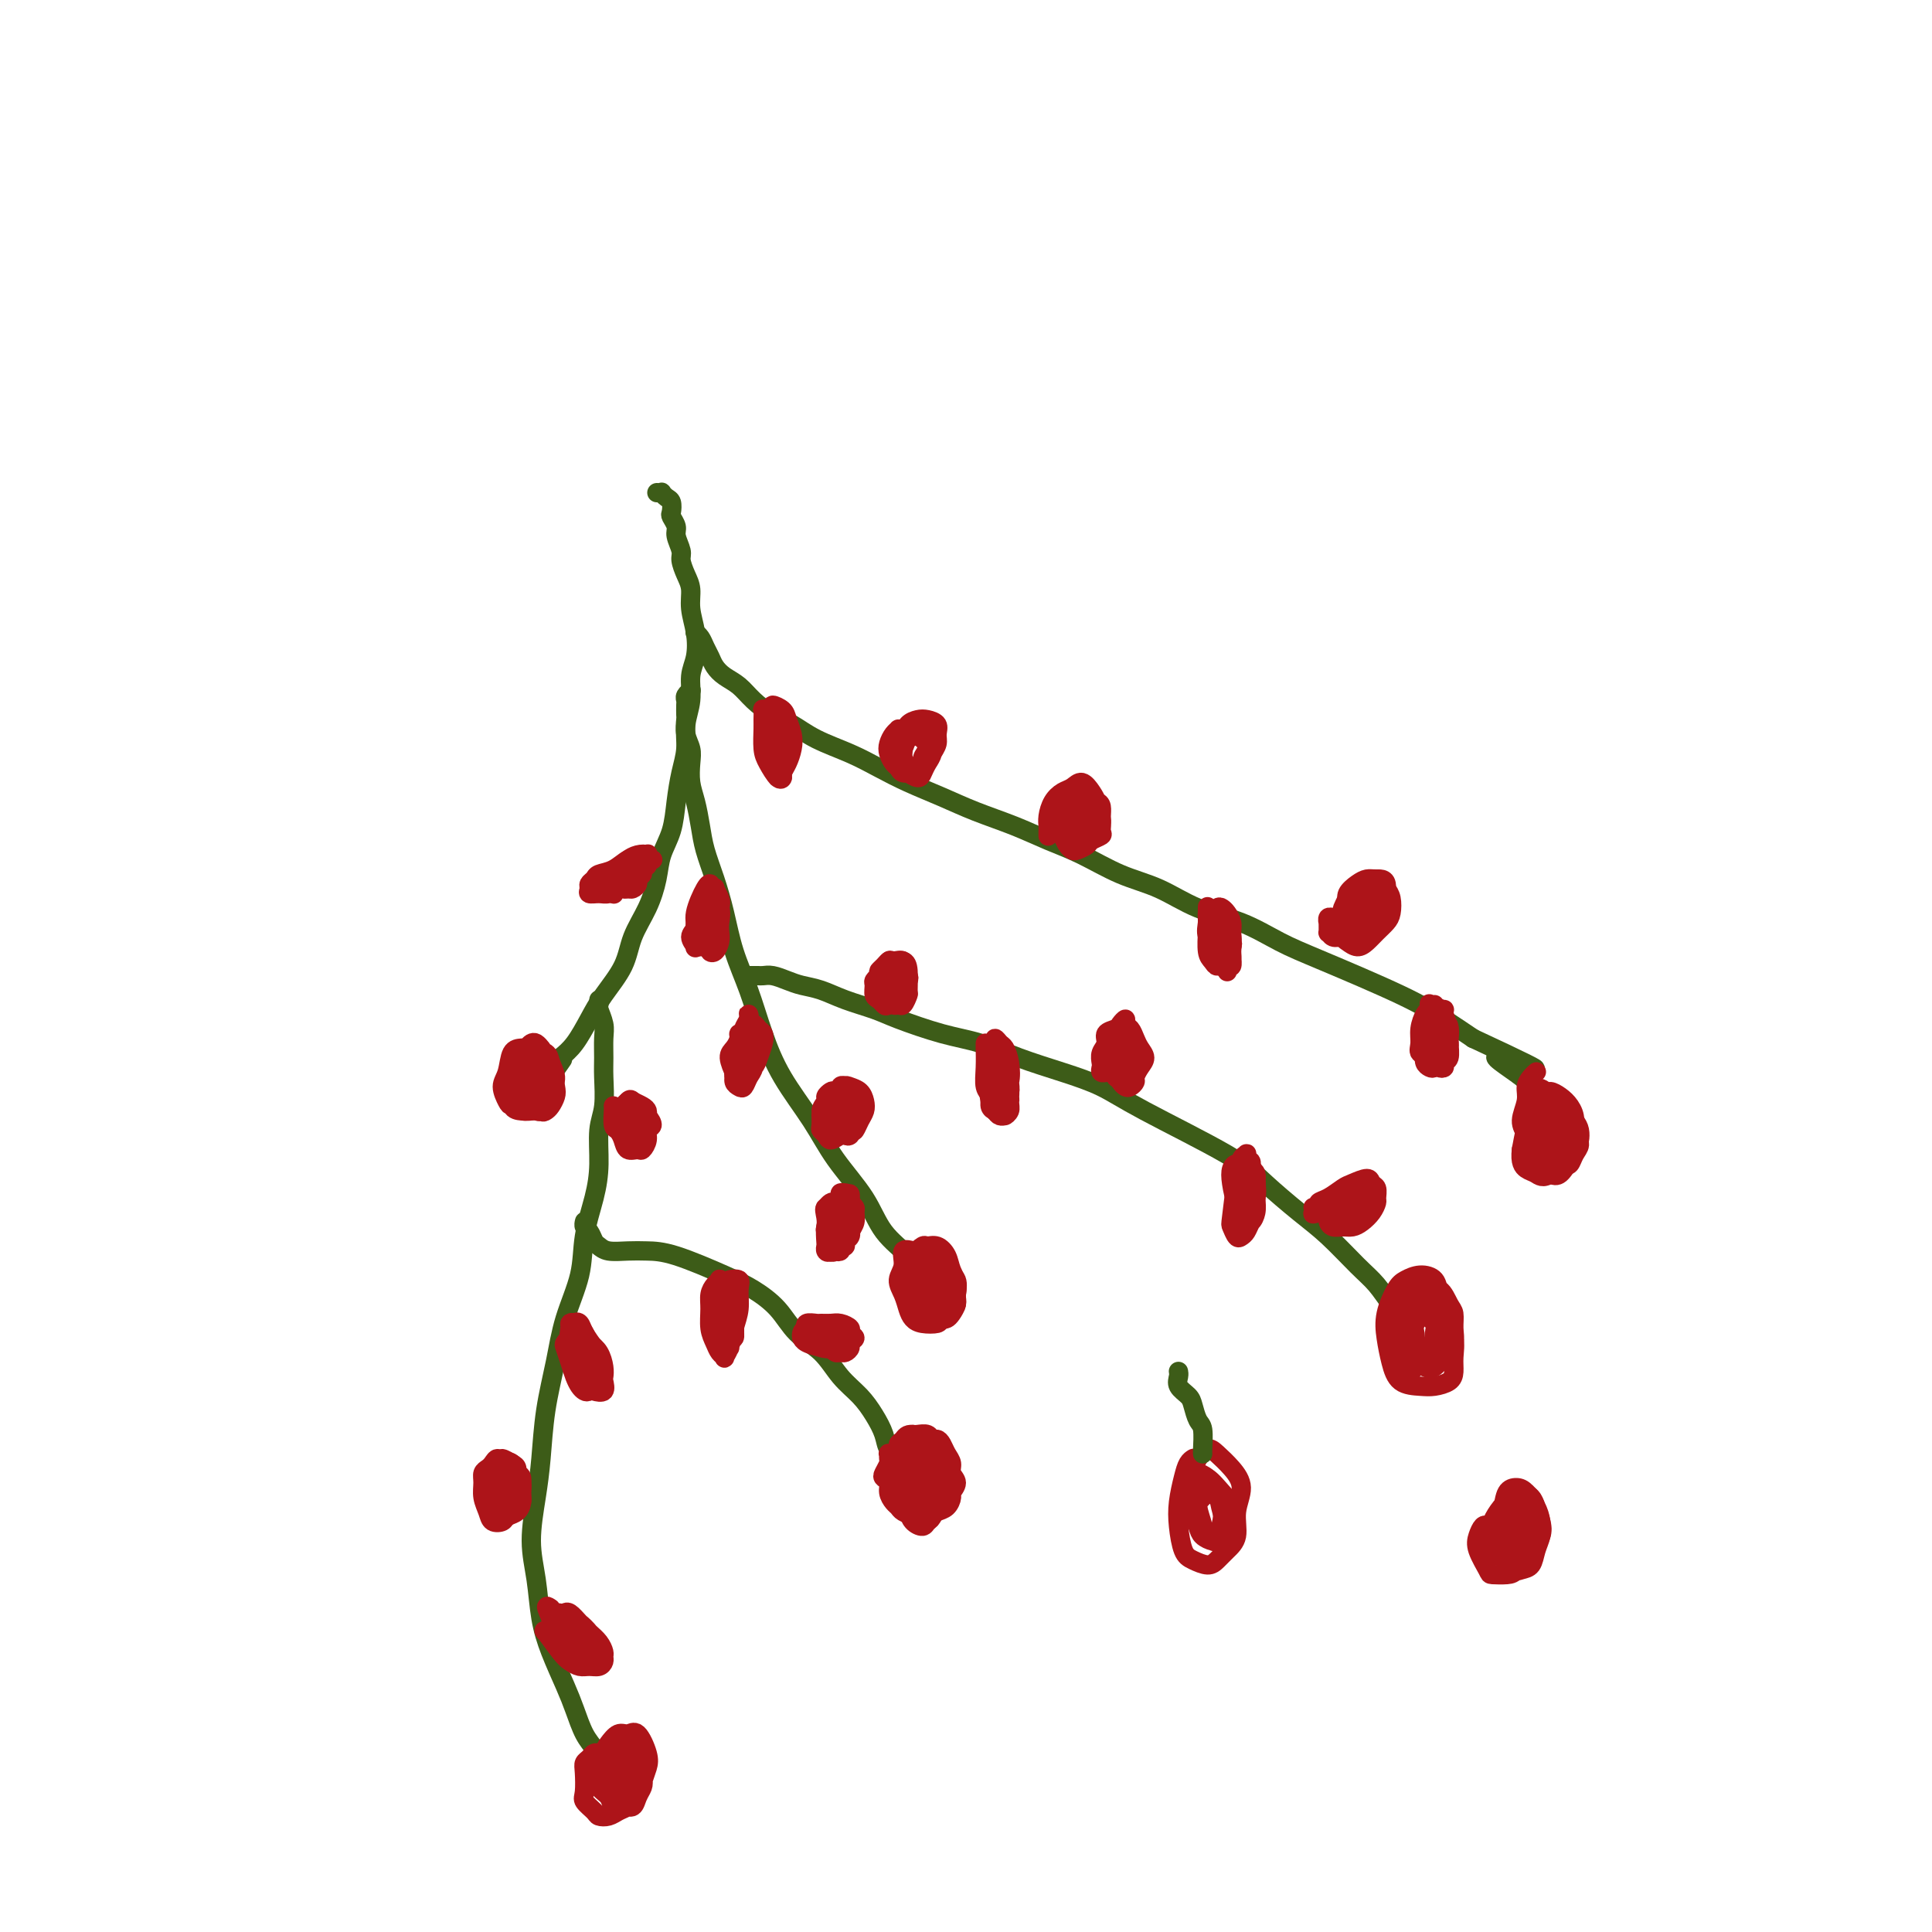 <svg viewBox='0 0 400 400' version='1.1' xmlns='http://www.w3.org/2000/svg' xmlns:xlink='http://www.w3.org/1999/xlink'><g fill='none' stroke='#3D5C18' stroke-width='4' stroke-linecap='round' stroke-linejoin='round'><path d='M136,102c0.445,0.026 0.890,0.052 1,0c0.110,-0.052 -0.115,-0.184 0,0c0.115,0.184 0.571,0.682 1,1c0.429,0.318 0.832,0.454 1,1c0.168,0.546 0.102,1.501 0,2c-0.102,0.499 -0.238,0.541 0,1c0.238,0.459 0.851,1.333 1,2c0.149,0.667 -0.166,1.125 0,2c0.166,0.875 0.814,2.165 1,3c0.186,0.835 -0.090,1.215 0,2c0.090,0.785 0.547,1.974 1,3c0.453,1.026 0.902,1.890 1,3c0.098,1.110 -0.155,2.466 0,4c0.155,1.534 0.717,3.245 1,5c0.283,1.755 0.287,3.553 0,5c-0.287,1.447 -0.864,2.542 -1,4c-0.136,1.458 0.171,3.280 0,5c-0.171,1.720 -0.818,3.337 -1,5c-0.182,1.663 0.102,3.371 0,5c-0.102,1.629 -0.590,3.179 -1,5c-0.410,1.821 -0.742,3.914 -1,6c-0.258,2.086 -0.444,4.167 -1,6c-0.556,1.833 -1.484,3.419 -2,5c-0.516,1.581 -0.620,3.157 -1,5c-0.380,1.843 -1.035,3.955 -2,6c-0.965,2.045 -2.239,4.025 -3,6c-0.761,1.975 -1.008,3.946 -2,6c-0.992,2.054 -2.730,4.190 -4,6c-1.270,1.810 -2.073,3.295 -3,5c-0.927,1.705 -1.979,3.630 -3,5c-1.021,1.370 -2.010,2.185 -3,3'/><path d='M116,219c-2.800,5.044 -0.800,2.156 0,1c0.800,-1.156 0.400,-0.578 0,0'/><path d='M143,143c-0.030,0.023 -0.061,0.047 0,0c0.061,-0.047 0.212,-0.163 0,0c-0.212,0.163 -0.789,0.605 -1,1c-0.211,0.395 -0.058,0.742 0,1c0.058,0.258 0.019,0.428 0,1c-0.019,0.572 -0.019,1.545 0,2c0.019,0.455 0.057,0.393 0,1c-0.057,0.607 -0.208,1.883 0,3c0.208,1.117 0.777,2.076 1,3c0.223,0.924 0.100,1.813 0,3c-0.100,1.187 -0.179,2.671 0,4c0.179,1.329 0.614,2.502 1,4c0.386,1.498 0.721,3.322 1,5c0.279,1.678 0.500,3.211 1,5c0.500,1.789 1.277,3.833 2,6c0.723,2.167 1.391,4.456 2,7c0.609,2.544 1.159,5.343 2,8c0.841,2.657 1.972,5.173 3,8c1.028,2.827 1.952,5.965 3,9c1.048,3.035 2.221,5.966 4,9c1.779,3.034 4.164,6.170 6,9c1.836,2.830 3.123,5.354 5,8c1.877,2.646 4.346,5.413 6,8c1.654,2.587 2.495,4.992 4,7c1.505,2.008 3.674,3.617 5,5c1.326,1.383 1.807,2.538 2,3c0.193,0.462 0.096,0.231 0,0'/><path d='M154,202c0.751,0.002 1.503,0.003 2,0c0.497,-0.003 0.740,-0.012 1,0c0.260,0.012 0.536,0.044 1,0c0.464,-0.044 1.115,-0.164 2,0c0.885,0.164 2.004,0.610 3,1c0.996,0.390 1.868,0.722 3,1c1.132,0.278 2.523,0.501 4,1c1.477,0.499 3.039,1.274 5,2c1.961,0.726 4.320,1.405 6,2c1.680,0.595 2.680,1.107 5,2c2.320,0.893 5.960,2.167 9,3c3.040,0.833 5.481,1.225 8,2c2.519,0.775 5.117,1.932 8,3c2.883,1.068 6.050,2.048 9,3c2.950,0.952 5.684,1.878 8,3c2.316,1.122 4.214,2.440 9,5c4.786,2.560 12.461,6.362 17,9c4.539,2.638 5.943,4.112 8,6c2.057,1.888 4.767,4.189 7,6c2.233,1.811 3.989,3.130 6,5c2.011,1.870 4.276,4.291 6,6c1.724,1.709 2.907,2.707 4,4c1.093,1.293 2.097,2.883 3,4c0.903,1.117 1.705,1.762 2,2c0.295,0.238 0.084,0.068 0,0c-0.084,-0.068 -0.042,-0.034 0,0'/><path d='M144,131c-0.006,-0.005 -0.013,-0.009 0,0c0.013,0.009 0.045,0.033 0,0c-0.045,-0.033 -0.167,-0.122 0,0c0.167,0.122 0.624,0.456 1,1c0.376,0.544 0.670,1.300 1,2c0.330,0.700 0.695,1.345 1,2c0.305,0.655 0.549,1.320 1,2c0.451,0.680 1.109,1.375 2,2c0.891,0.625 2.013,1.182 3,2c0.987,0.818 1.837,1.899 3,3c1.163,1.101 2.637,2.223 4,3c1.363,0.777 2.613,1.208 4,2c1.387,0.792 2.911,1.944 5,3c2.089,1.056 4.744,2.015 7,3c2.256,0.985 4.114,1.996 6,3c1.886,1.004 3.801,2.001 6,3c2.199,0.999 4.682,1.999 7,3c2.318,1.001 4.469,2.004 7,3c2.531,0.996 5.441,1.984 8,3c2.559,1.016 4.768,2.061 7,3c2.232,0.939 4.488,1.772 7,3c2.512,1.228 5.279,2.849 8,4c2.721,1.151 5.397,1.830 8,3c2.603,1.170 5.135,2.829 8,4c2.865,1.171 6.064,1.853 9,3c2.936,1.147 5.610,2.761 8,4c2.390,1.239 4.496,2.105 9,4c4.504,1.895 11.405,4.818 16,7c4.595,2.182 6.884,3.623 9,5c2.116,1.377 4.058,2.688 6,4'/><path d='M305,215c22.201,10.309 9.704,5.080 6,4c-3.704,-1.080 1.386,1.987 4,4c2.614,2.013 2.753,2.970 3,4c0.247,1.030 0.602,2.132 1,3c0.398,0.868 0.838,1.501 1,2c0.162,0.499 0.044,0.866 0,1c-0.044,0.134 -0.016,0.037 0,0c0.016,-0.037 0.018,-0.014 0,0c-0.018,0.014 -0.057,0.018 0,0c0.057,-0.018 0.212,-0.057 0,0c-0.212,0.057 -0.789,0.212 -1,0c-0.211,-0.212 -0.056,-0.789 0,-1c0.056,-0.211 0.014,-0.057 0,0c-0.014,0.057 0.000,0.015 0,0c-0.000,-0.015 -0.014,-0.003 0,0c0.014,0.003 0.056,-0.003 0,0c-0.056,0.003 -0.211,0.015 0,0c0.211,-0.015 0.789,-0.056 1,0c0.211,0.056 0.057,0.211 0,0c-0.057,-0.211 -0.015,-0.788 0,-1c0.015,-0.212 0.004,-0.061 0,0c-0.004,0.061 -0.002,0.030 0,0'/><path d='M124,207c0.030,0.383 0.061,0.766 0,1c-0.061,0.234 -0.213,0.317 0,1c0.213,0.683 0.790,1.964 1,3c0.210,1.036 0.052,1.828 0,3c-0.052,1.172 0.001,2.724 0,4c-0.001,1.276 -0.055,2.277 0,4c0.055,1.723 0.218,4.166 0,6c-0.218,1.834 -0.816,3.057 -1,5c-0.184,1.943 0.046,4.607 0,7c-0.046,2.393 -0.368,4.516 -1,7c-0.632,2.484 -1.573,5.328 -2,8c-0.427,2.672 -0.338,5.171 -1,8c-0.662,2.829 -2.075,5.989 -3,9c-0.925,3.011 -1.363,5.874 -2,9c-0.637,3.126 -1.474,6.514 -2,10c-0.526,3.486 -0.741,7.071 -1,10c-0.259,2.929 -0.562,5.204 -1,8c-0.438,2.796 -1.011,6.113 -1,9c0.011,2.887 0.608,5.345 1,8c0.392,2.655 0.580,5.509 1,8c0.420,2.491 1.072,4.621 2,7c0.928,2.379 2.132,5.008 3,7c0.868,1.992 1.399,3.345 2,5c0.601,1.655 1.270,3.610 2,5c0.730,1.390 1.520,2.215 2,3c0.480,0.785 0.651,1.531 1,2c0.349,0.469 0.877,0.662 1,1c0.123,0.338 -0.159,0.822 0,1c0.159,0.178 0.760,0.051 1,0c0.240,-0.051 0.120,-0.025 0,0'/><path d='M126,366c1.631,3.548 -0.292,0.417 -1,-1c-0.708,-1.417 -0.202,-1.119 0,-1c0.202,0.119 0.101,0.060 0,0'/><path d='M121,253c0.024,-0.098 0.047,-0.195 0,0c-0.047,0.195 -0.166,0.683 0,1c0.166,0.317 0.617,0.463 1,1c0.383,0.537 0.699,1.464 1,2c0.301,0.536 0.588,0.680 1,1c0.412,0.320 0.948,0.817 2,1c1.052,0.183 2.618,0.054 4,0c1.382,-0.054 2.579,-0.032 4,0c1.421,0.032 3.067,0.073 6,1c2.933,0.927 7.152,2.739 10,4c2.848,1.261 4.326,1.972 6,3c1.674,1.028 3.543,2.375 5,4c1.457,1.625 2.501,3.529 4,5c1.499,1.471 3.452,2.508 5,4c1.548,1.492 2.690,3.440 4,5c1.310,1.560 2.788,2.733 4,4c1.212,1.267 2.157,2.630 3,4c0.843,1.370 1.585,2.749 2,4c0.415,1.251 0.504,2.374 1,3c0.496,0.626 1.401,0.756 2,1c0.599,0.244 0.893,0.601 1,1c0.107,0.399 0.029,0.838 0,1c-0.029,0.162 -0.008,0.046 0,0c0.008,-0.046 0.004,-0.023 0,0'/></g>
<g fill='none' stroke='#AD1419' stroke-width='4' stroke-linecap='round' stroke-linejoin='round'><path d='M185,301c0.114,-0.007 0.228,-0.014 0,0c-0.228,0.014 -0.797,0.049 -1,0c-0.203,-0.049 -0.042,-0.182 0,0c0.042,0.182 -0.037,0.678 0,1c0.037,0.322 0.191,0.470 0,1c-0.191,0.530 -0.728,1.441 -1,2c-0.272,0.559 -0.280,0.766 0,1c0.280,0.234 0.847,0.497 1,1c0.153,0.503 -0.110,1.248 0,2c0.110,0.752 0.592,1.511 1,2c0.408,0.489 0.743,0.706 1,1c0.257,0.294 0.436,0.664 1,1c0.564,0.336 1.512,0.637 2,1c0.488,0.363 0.515,0.789 1,1c0.485,0.211 1.426,0.207 2,0c0.574,-0.207 0.779,-0.618 1,-1c0.221,-0.382 0.456,-0.735 1,-1c0.544,-0.265 1.396,-0.441 2,-1c0.604,-0.559 0.961,-1.501 1,-2c0.039,-0.499 -0.241,-0.556 0,-1c0.241,-0.444 1.004,-1.274 1,-2c-0.004,-0.726 -0.774,-1.347 -1,-2c-0.226,-0.653 0.094,-1.337 0,-2c-0.094,-0.663 -0.602,-1.306 -1,-2c-0.398,-0.694 -0.688,-1.440 -1,-2c-0.312,-0.560 -0.647,-0.935 -1,-1c-0.353,-0.065 -0.723,0.178 -1,0c-0.277,-0.178 -0.459,-0.779 -1,-1c-0.541,-0.221 -1.440,-0.063 -2,0c-0.560,0.063 -0.780,0.032 -1,0'/><path d='M189,297c-1.315,-0.131 -1.603,0.540 -2,1c-0.397,0.460 -0.902,0.707 -1,1c-0.098,0.293 0.212,0.630 0,2c-0.212,1.370 -0.944,3.771 -1,5c-0.056,1.229 0.566,1.287 1,2c0.434,0.713 0.679,2.083 1,3c0.321,0.917 0.716,1.382 1,2c0.284,0.618 0.457,1.389 1,2c0.543,0.611 1.455,1.061 2,1c0.545,-0.061 0.721,-0.634 1,-1c0.279,-0.366 0.661,-0.525 1,-1c0.339,-0.475 0.635,-1.268 1,-2c0.365,-0.732 0.799,-1.405 1,-2c0.201,-0.595 0.170,-1.113 0,-2c-0.170,-0.887 -0.479,-2.145 -1,-3c-0.521,-0.855 -1.253,-1.309 -2,-2c-0.747,-0.691 -1.507,-1.620 -2,-2c-0.493,-0.380 -0.717,-0.211 -1,0c-0.283,0.211 -0.623,0.463 -1,1c-0.377,0.537 -0.789,1.360 -1,2c-0.211,0.640 -0.222,1.098 0,2c0.222,0.902 0.675,2.250 1,3c0.325,0.750 0.521,0.903 1,1c0.479,0.097 1.239,0.138 2,0c0.761,-0.138 1.522,-0.457 2,-1c0.478,-0.543 0.672,-1.311 1,-2c0.328,-0.689 0.789,-1.298 1,-2c0.211,-0.702 0.172,-1.497 0,-2c-0.172,-0.503 -0.478,-0.715 -1,-1c-0.522,-0.285 -1.261,-0.642 -2,-1'/><path d='M192,301c-0.713,-0.950 -1.494,-0.325 -2,0c-0.506,0.325 -0.735,0.350 -1,1c-0.265,0.650 -0.565,1.925 -1,3c-0.435,1.075 -1.003,1.949 -1,3c0.003,1.051 0.579,2.280 1,3c0.421,0.720 0.687,0.933 1,1c0.313,0.067 0.673,-0.012 1,0c0.327,0.012 0.621,0.116 1,0c0.379,-0.116 0.845,-0.450 1,-1c0.155,-0.550 0.000,-1.315 0,-2c-0.000,-0.685 0.155,-1.291 0,-2c-0.155,-0.709 -0.620,-1.520 -1,-2c-0.380,-0.480 -0.677,-0.630 -1,-1c-0.323,-0.370 -0.673,-0.962 -1,-1c-0.327,-0.038 -0.631,0.477 -1,1c-0.369,0.523 -0.804,1.055 -1,2c-0.196,0.945 -0.154,2.303 0,3c0.154,0.697 0.418,0.735 1,1c0.582,0.265 1.480,0.759 2,1c0.520,0.241 0.662,0.230 1,0c0.338,-0.230 0.872,-0.678 1,-1c0.128,-0.322 -0.151,-0.518 0,-1c0.151,-0.482 0.731,-1.251 1,-2c0.269,-0.749 0.226,-1.478 0,-2c-0.226,-0.522 -0.636,-0.839 -1,-1c-0.364,-0.161 -0.683,-0.168 -1,0c-0.317,0.168 -0.631,0.509 -1,1c-0.369,0.491 -0.792,1.132 -1,2c-0.208,0.868 -0.202,1.962 0,3c0.202,1.038 0.601,2.019 1,3'/><path d='M190,313c0.165,1.345 0.576,0.707 1,0c0.424,-0.707 0.860,-1.482 1,-2c0.140,-0.518 -0.015,-0.780 0,-1c0.015,-0.220 0.200,-0.399 0,-1c-0.200,-0.601 -0.785,-1.623 -1,-2c-0.215,-0.377 -0.062,-0.108 0,0c0.062,0.108 0.031,0.054 0,0'/><path d='M189,259c0.236,0.072 0.473,0.143 0,0c-0.473,-0.143 -1.654,-0.502 -2,0c-0.346,0.502 0.145,1.864 0,3c-0.145,1.136 -0.924,2.045 -1,3c-0.076,0.955 0.551,1.955 1,3c0.449,1.045 0.721,2.134 1,3c0.279,0.866 0.566,1.508 1,2c0.434,0.492 1.015,0.834 2,1c0.985,0.166 2.374,0.155 3,0c0.626,-0.155 0.490,-0.453 1,-1c0.510,-0.547 1.665,-1.343 2,-2c0.335,-0.657 -0.151,-1.175 0,-2c0.151,-0.825 0.937,-1.958 1,-3c0.063,-1.042 -0.598,-1.993 -1,-3c-0.402,-1.007 -0.545,-2.068 -1,-3c-0.455,-0.932 -1.222,-1.734 -2,-2c-0.778,-0.266 -1.568,0.003 -2,0c-0.432,-0.003 -0.505,-0.277 -1,0c-0.495,0.277 -1.412,1.106 -2,2c-0.588,0.894 -0.846,1.852 -1,3c-0.154,1.148 -0.203,2.484 0,4c0.203,1.516 0.657,3.210 1,4c0.343,0.790 0.575,0.676 1,1c0.425,0.324 1.042,1.084 2,1c0.958,-0.084 2.257,-1.014 3,-2c0.743,-0.986 0.931,-2.027 1,-3c0.069,-0.973 0.019,-1.877 0,-3c-0.019,-1.123 -0.005,-2.464 -1,-3c-0.995,-0.536 -2.997,-0.268 -5,0'/><path d='M190,262c-1.125,0.017 -0.937,1.561 -1,3c-0.063,1.439 -0.377,2.773 0,4c0.377,1.227 1.446,2.347 2,3c0.554,0.653 0.594,0.839 1,1c0.406,0.161 1.178,0.297 2,0c0.822,-0.297 1.693,-1.028 2,-2c0.307,-0.972 0.051,-2.185 0,-3c-0.051,-0.815 0.102,-1.233 0,-2c-0.102,-0.767 -0.460,-1.884 -1,-3c-0.540,-1.116 -1.263,-2.230 -2,-2c-0.737,0.230 -1.487,1.803 -2,3c-0.513,1.197 -0.790,2.017 -1,3c-0.210,0.983 -0.354,2.129 0,3c0.354,0.871 1.206,1.468 2,2c0.794,0.532 1.531,0.999 2,1c0.469,0.001 0.668,-0.462 1,-1c0.332,-0.538 0.795,-1.150 1,-2c0.205,-0.850 0.153,-1.939 0,-3c-0.153,-1.061 -0.405,-2.093 -1,-3c-0.595,-0.907 -1.533,-1.687 -2,-2c-0.467,-0.313 -0.463,-0.158 -1,0c-0.537,0.158 -1.616,0.318 -2,1c-0.384,0.682 -0.072,1.886 0,3c0.072,1.114 -0.097,2.139 0,3c0.097,0.861 0.460,1.560 1,2c0.540,0.440 1.258,0.623 2,1c0.742,0.377 1.507,0.948 2,1c0.493,0.052 0.712,-0.414 1,-1c0.288,-0.586 0.644,-1.293 1,-2'/><path d='M197,270c0.654,-0.596 0.291,-1.087 0,-2c-0.291,-0.913 -0.508,-2.249 -1,-3c-0.492,-0.751 -1.259,-0.918 -2,-1c-0.741,-0.082 -1.456,-0.080 -2,0c-0.544,0.080 -0.917,0.239 -1,1c-0.083,0.761 0.124,2.125 0,3c-0.124,0.875 -0.580,1.262 0,2c0.580,0.738 2.195,1.827 3,2c0.805,0.173 0.801,-0.569 1,-1c0.199,-0.431 0.600,-0.551 1,-1c0.400,-0.449 0.798,-1.228 1,-2c0.202,-0.772 0.208,-1.536 0,-2c-0.208,-0.464 -0.631,-0.626 -1,-1c-0.369,-0.374 -0.684,-0.959 -1,-1c-0.316,-0.041 -0.632,0.462 -1,1c-0.368,0.538 -0.789,1.111 -1,2c-0.211,0.889 -0.211,2.092 0,3c0.211,0.908 0.635,1.519 1,2c0.365,0.481 0.672,0.832 1,1c0.328,0.168 0.678,0.155 1,0c0.322,-0.155 0.615,-0.450 1,-1c0.385,-0.550 0.860,-1.353 1,-2c0.140,-0.647 -0.056,-1.138 0,-2c0.056,-0.862 0.365,-2.097 0,-3c-0.365,-0.903 -1.405,-1.476 -2,-2c-0.595,-0.524 -0.745,-1.000 -1,-1c-0.255,-0.000 -0.615,0.474 -1,1c-0.385,0.526 -0.796,1.103 -1,2c-0.204,0.897 -0.201,2.113 0,3c0.201,0.887 0.601,1.443 1,2'/><path d='M194,270c-0.188,1.300 0.343,1.050 1,1c0.657,-0.050 1.439,0.100 2,0c0.561,-0.100 0.901,-0.449 1,-1c0.099,-0.551 -0.044,-1.304 0,-2c0.044,-0.696 0.276,-1.334 0,-2c-0.276,-0.666 -1.059,-1.360 -2,-2c-0.941,-0.640 -2.038,-1.225 -3,-1c-0.962,0.225 -1.788,1.262 -2,2c-0.212,0.738 0.191,1.177 0,2c-0.191,0.823 -0.974,2.029 -1,3c-0.026,0.971 0.707,1.706 1,2c0.293,0.294 0.147,0.147 0,0'/><path d='M292,268c-0.299,-0.071 -0.599,-0.143 -1,0c-0.401,0.143 -0.904,0.500 -1,1c-0.096,0.500 0.214,1.143 0,2c-0.214,0.857 -0.951,1.929 -1,3c-0.049,1.071 0.592,2.141 1,3c0.408,0.859 0.583,1.507 1,2c0.417,0.493 1.075,0.831 2,1c0.925,0.169 2.117,0.168 3,-1c0.883,-1.168 1.457,-3.505 2,-5c0.543,-1.495 1.053,-2.149 1,-3c-0.053,-0.851 -0.671,-1.899 -1,-3c-0.329,-1.101 -0.369,-2.256 -1,-3c-0.631,-0.744 -1.855,-1.078 -3,-1c-1.145,0.078 -2.213,0.568 -3,1c-0.787,0.432 -1.293,0.806 -2,2c-0.707,1.194 -1.616,3.210 -2,5c-0.384,1.790 -0.242,3.356 0,5c0.242,1.644 0.583,3.366 1,5c0.417,1.634 0.911,3.178 2,4c1.089,0.822 2.775,0.920 4,1c1.225,0.080 1.990,0.143 3,0c1.010,-0.143 2.265,-0.491 3,-1c0.735,-0.509 0.950,-1.177 1,-2c0.050,-0.823 -0.066,-1.800 0,-3c0.066,-1.200 0.312,-2.621 0,-4c-0.312,-1.379 -1.183,-2.715 -2,-4c-0.817,-1.285 -1.580,-2.520 -2,-3c-0.420,-0.480 -0.498,-0.206 -1,0c-0.502,0.206 -1.429,0.345 -2,1c-0.571,0.655 -0.785,1.828 -1,3'/><path d='M293,274c-0.531,1.143 0.140,2.000 0,3c-0.140,1.000 -1.091,2.144 -1,3c0.091,0.856 1.226,1.426 2,2c0.774,0.574 1.189,1.153 2,1c0.811,-0.153 2.019,-1.037 3,-2c0.981,-0.963 1.736,-2.007 2,-3c0.264,-0.993 0.037,-1.937 0,-3c-0.037,-1.063 0.117,-2.244 0,-3c-0.117,-0.756 -0.503,-1.085 -1,-2c-0.497,-0.915 -1.103,-2.416 -2,-3c-0.897,-0.584 -2.084,-0.252 -3,0c-0.916,0.252 -1.560,0.424 -2,1c-0.440,0.576 -0.676,1.555 -1,3c-0.324,1.445 -0.736,3.356 -1,5c-0.264,1.644 -0.378,3.020 0,4c0.378,0.980 1.250,1.564 2,2c0.750,0.436 1.380,0.724 2,1c0.620,0.276 1.232,0.542 2,0c0.768,-0.542 1.692,-1.890 2,-3c0.308,-1.110 -0.001,-1.983 0,-3c0.001,-1.017 0.312,-2.180 0,-3c-0.312,-0.820 -1.247,-1.299 -2,-2c-0.753,-0.701 -1.324,-1.625 -2,-2c-0.676,-0.375 -1.456,-0.201 -2,0c-0.544,0.201 -0.850,0.430 -1,2c-0.150,1.570 -0.142,4.481 0,6c0.142,1.519 0.420,1.644 1,2c0.580,0.356 1.464,0.942 2,1c0.536,0.058 0.725,-0.412 1,-1c0.275,-0.588 0.638,-1.294 1,-2'/><path d='M297,278c0.277,-0.826 -0.031,-1.389 0,-2c0.031,-0.611 0.401,-1.268 0,-2c-0.401,-0.732 -1.574,-1.538 -3,-2c-1.426,-0.462 -3.107,-0.579 -4,0c-0.893,0.579 -1.000,1.854 -1,3c-0.000,1.146 0.105,2.163 0,3c-0.105,0.837 -0.420,1.492 0,2c0.420,0.508 1.575,0.867 2,1c0.425,0.133 0.122,0.038 0,0c-0.122,-0.038 -0.061,-0.019 0,0'/><path d='M318,222c0.080,-0.070 0.160,-0.139 0,0c-0.160,0.139 -0.562,0.487 -1,1c-0.438,0.513 -0.914,1.192 -1,2c-0.086,0.808 0.217,1.747 0,3c-0.217,1.253 -0.952,2.821 -1,4c-0.048,1.179 0.593,1.970 1,3c0.407,1.030 0.581,2.299 1,3c0.419,0.701 1.083,0.834 2,1c0.917,0.166 2.086,0.364 3,0c0.914,-0.364 1.574,-1.291 2,-2c0.426,-0.709 0.619,-1.199 1,-2c0.381,-0.801 0.950,-1.912 1,-3c0.050,-1.088 -0.420,-2.154 -1,-3c-0.580,-0.846 -1.269,-1.473 -2,-2c-0.731,-0.527 -1.503,-0.956 -2,-1c-0.497,-0.044 -0.720,0.295 -1,1c-0.280,0.705 -0.619,1.775 -1,3c-0.381,1.225 -0.804,2.604 -1,4c-0.196,1.396 -0.165,2.810 0,4c0.165,1.190 0.464,2.156 1,3c0.536,0.844 1.308,1.567 2,2c0.692,0.433 1.304,0.577 2,0c0.696,-0.577 1.477,-1.874 2,-3c0.523,-1.126 0.789,-2.079 1,-3c0.211,-0.921 0.366,-1.808 0,-3c-0.366,-1.192 -1.254,-2.690 -2,-4c-0.746,-1.310 -1.352,-2.434 -2,-3c-0.648,-0.566 -1.339,-0.574 -2,-1c-0.661,-0.426 -1.293,-1.268 -2,0c-0.707,1.268 -1.488,4.648 -2,7c-0.512,2.352 -0.756,3.676 -1,5'/><path d='M315,238c-0.332,2.724 0.340,3.534 1,4c0.660,0.466 1.310,0.589 2,1c0.690,0.411 1.422,1.109 3,0c1.578,-1.109 4.002,-4.024 5,-6c0.998,-1.976 0.572,-3.014 0,-4c-0.572,-0.986 -1.288,-1.919 -2,-3c-0.712,-1.081 -1.419,-2.308 -2,-3c-0.581,-0.692 -1.035,-0.847 -2,0c-0.965,0.847 -2.440,2.698 -3,4c-0.560,1.302 -0.206,2.055 0,3c0.206,0.945 0.265,2.083 1,3c0.735,0.917 2.145,1.613 3,2c0.855,0.387 1.155,0.466 2,0c0.845,-0.466 2.235,-1.477 3,-2c0.765,-0.523 0.906,-0.557 1,-1c0.094,-0.443 0.142,-1.293 0,-2c-0.142,-0.707 -0.472,-1.270 -1,-2c-0.528,-0.730 -1.252,-1.627 -2,-2c-0.748,-0.373 -1.519,-0.223 -2,0c-0.481,0.223 -0.672,0.519 -1,1c-0.328,0.481 -0.793,1.147 -1,2c-0.207,0.853 -0.158,1.891 0,3c0.158,1.109 0.423,2.287 1,3c0.577,0.713 1.465,0.959 2,1c0.535,0.041 0.715,-0.124 1,0c0.285,0.124 0.674,0.539 1,0c0.326,-0.539 0.588,-2.030 1,-3c0.412,-0.970 0.975,-1.420 1,-2c0.025,-0.580 -0.487,-1.290 -1,-2'/><path d='M326,233c0.192,-1.303 -0.329,-1.060 -1,-1c-0.671,0.060 -1.494,-0.062 -2,0c-0.506,0.062 -0.697,0.307 -1,1c-0.303,0.693 -0.719,1.833 -1,3c-0.281,1.167 -0.426,2.359 0,3c0.426,0.641 1.425,0.730 2,1c0.575,0.270 0.726,0.722 1,1c0.274,0.278 0.670,0.384 1,0c0.330,-0.384 0.593,-1.256 1,-2c0.407,-0.744 0.958,-1.359 1,-2c0.042,-0.641 -0.427,-1.306 -1,-2c-0.573,-0.694 -1.252,-1.415 -2,-2c-0.748,-0.585 -1.566,-1.032 -2,-1c-0.434,0.032 -0.484,0.545 -1,1c-0.516,0.455 -1.499,0.854 -2,2c-0.501,1.146 -0.519,3.039 0,4c0.519,0.961 1.577,0.989 2,1c0.423,0.011 0.212,0.006 0,0'/><path d='M112,217c0.087,0.109 0.174,0.219 0,0c-0.174,-0.219 -0.610,-0.765 -1,-1c-0.390,-0.235 -0.733,-0.158 -1,0c-0.267,0.158 -0.458,0.396 -1,1c-0.542,0.604 -1.435,1.574 -2,3c-0.565,1.426 -0.801,3.309 -1,5c-0.199,1.691 -0.363,3.190 0,4c0.363,0.810 1.251,0.930 2,1c0.749,0.070 1.360,0.090 2,0c0.640,-0.090 1.309,-0.290 2,-1c0.691,-0.710 1.405,-1.931 2,-3c0.595,-1.069 1.072,-1.985 1,-3c-0.072,-1.015 -0.691,-2.128 -1,-3c-0.309,-0.872 -0.306,-1.503 -1,-2c-0.694,-0.497 -2.086,-0.861 -3,-1c-0.914,-0.139 -1.352,-0.055 -2,0c-0.648,0.055 -1.506,0.081 -2,1c-0.494,0.919 -0.623,2.731 -1,4c-0.377,1.269 -1.001,1.994 -1,3c0.001,1.006 0.626,2.293 1,3c0.374,0.707 0.497,0.835 1,1c0.503,0.165 1.387,0.366 2,0c0.613,-0.366 0.957,-1.301 1,-2c0.043,-0.699 -0.213,-1.162 0,-2c0.213,-0.838 0.894,-2.052 1,-3c0.106,-0.948 -0.365,-1.631 -1,-2c-0.635,-0.369 -1.435,-0.425 -2,0c-0.565,0.425 -0.894,1.330 -1,2c-0.106,0.670 0.010,1.103 0,2c-0.010,0.897 -0.146,2.256 0,3c0.146,0.744 0.573,0.872 1,1'/><path d='M107,228c0.122,1.504 0.426,1.266 1,1c0.574,-0.266 1.419,-0.558 2,-1c0.581,-0.442 0.899,-1.033 1,-2c0.101,-0.967 -0.014,-2.309 0,-3c0.014,-0.691 0.157,-0.732 0,-1c-0.157,-0.268 -0.613,-0.762 -1,-1c-0.387,-0.238 -0.704,-0.221 -1,0c-0.296,0.221 -0.570,0.647 -1,1c-0.430,0.353 -1.016,0.632 -1,2c0.016,1.368 0.634,3.826 1,5c0.366,1.174 0.480,1.065 1,1c0.520,-0.065 1.447,-0.087 2,0c0.553,0.087 0.734,0.283 1,0c0.266,-0.283 0.619,-1.044 1,-2c0.381,-0.956 0.792,-2.107 1,-3c0.208,-0.893 0.214,-1.529 0,-2c-0.214,-0.471 -0.646,-0.776 -1,-1c-0.354,-0.224 -0.628,-0.368 -1,0c-0.372,0.368 -0.843,1.248 -1,2c-0.157,0.752 -0.001,1.376 0,2c0.001,0.624 -0.154,1.247 0,2c0.154,0.753 0.616,1.637 1,2c0.384,0.363 0.689,0.206 1,0c0.311,-0.206 0.626,-0.462 1,-1c0.374,-0.538 0.805,-1.356 1,-2c0.195,-0.644 0.155,-1.112 0,-2c-0.155,-0.888 -0.423,-2.197 -1,-3c-0.577,-0.803 -1.463,-1.101 -2,-1c-0.537,0.101 -0.725,0.600 -1,1c-0.275,0.400 -0.638,0.700 -1,1'/><path d='M110,223c-0.619,0.548 -0.167,1.417 0,2c0.167,0.583 0.048,0.881 0,1c-0.048,0.119 -0.024,0.060 0,0'/><path d='M229,222c-0.000,0.000 -0.000,0.000 0,0c0.000,-0.000 0.001,-0.000 0,0c-0.001,0.000 -0.004,0.001 0,0c0.004,-0.001 0.015,-0.003 0,0c-0.015,0.003 -0.056,0.013 0,0c0.056,-0.013 0.210,-0.048 0,0c-0.210,0.048 -0.784,0.179 -1,0c-0.216,-0.179 -0.074,-0.667 0,-1c0.074,-0.333 0.079,-0.509 0,-1c-0.079,-0.491 -0.243,-1.297 0,-2c0.243,-0.703 0.892,-1.303 1,-2c0.108,-0.697 -0.326,-1.490 0,-2c0.326,-0.510 1.411,-0.737 2,-1c0.589,-0.263 0.683,-0.562 1,-1c0.317,-0.438 0.858,-1.015 1,-1c0.142,0.015 -0.115,0.623 0,1c0.115,0.377 0.603,0.523 1,1c0.397,0.477 0.705,1.283 1,2c0.295,0.717 0.577,1.344 1,2c0.423,0.656 0.986,1.342 1,2c0.014,0.658 -0.521,1.287 -1,2c-0.479,0.713 -0.902,1.509 -1,2c-0.098,0.491 0.127,0.675 0,1c-0.127,0.325 -0.608,0.789 -1,1c-0.392,0.211 -0.694,0.169 -1,0c-0.306,-0.169 -0.614,-0.465 -1,-1c-0.386,-0.535 -0.849,-1.309 -1,-2c-0.151,-0.691 0.011,-1.299 0,-2c-0.011,-0.701 -0.195,-1.497 0,-2c0.195,-0.503 0.770,-0.715 1,-1c0.230,-0.285 0.115,-0.642 0,-1'/><path d='M232,216c0.026,-1.368 0.593,-0.287 1,0c0.407,0.287 0.656,-0.221 1,0c0.344,0.221 0.783,1.169 1,2c0.217,0.831 0.212,1.545 0,2c-0.212,0.455 -0.630,0.652 -1,1c-0.370,0.348 -0.693,0.849 -1,1c-0.307,0.151 -0.597,-0.047 -1,0c-0.403,0.047 -0.918,0.341 -1,0c-0.082,-0.341 0.268,-1.315 0,-2c-0.268,-0.685 -1.154,-1.081 -1,-2c0.154,-0.919 1.349,-2.360 2,-3c0.651,-0.640 0.760,-0.479 1,0c0.240,0.479 0.611,1.277 1,2c0.389,0.723 0.795,1.370 1,2c0.205,0.630 0.209,1.242 0,2c-0.209,0.758 -0.629,1.662 -1,2c-0.371,0.338 -0.691,0.109 -1,0c-0.309,-0.109 -0.605,-0.099 -1,0c-0.395,0.099 -0.887,0.287 -1,0c-0.113,-0.287 0.155,-1.048 0,-2c-0.155,-0.952 -0.732,-2.095 -1,-3c-0.268,-0.905 -0.226,-1.571 0,-2c0.226,-0.429 0.635,-0.620 1,-1c0.365,-0.380 0.687,-0.949 1,-1c0.313,-0.051 0.617,0.417 1,1c0.383,0.583 0.845,1.280 1,2c0.155,0.720 0.003,1.463 0,2c-0.003,0.537 0.142,0.868 0,1c-0.142,0.132 -0.571,0.066 -1,0'/><path d='M233,220c0.376,0.744 0.315,0.105 0,0c-0.315,-0.105 -0.884,0.325 -1,0c-0.116,-0.325 0.221,-1.404 0,-2c-0.221,-0.596 -1.001,-0.709 -1,-1c0.001,-0.291 0.784,-0.758 1,-1c0.216,-0.242 -0.134,-0.257 0,0c0.134,0.257 0.753,0.788 1,1c0.247,0.212 0.124,0.106 0,0'/><path d='M124,363c0.091,0.024 0.182,0.049 0,0c-0.182,-0.049 -0.637,-0.171 -1,0c-0.363,0.171 -0.635,0.636 -1,1c-0.365,0.364 -0.823,0.626 -1,1c-0.177,0.374 -0.073,0.860 0,2c0.073,1.140 0.117,2.933 0,4c-0.117,1.067 -0.393,1.407 0,2c0.393,0.593 1.456,1.439 2,2c0.544,0.561 0.569,0.839 1,1c0.431,0.161 1.267,0.206 2,0c0.733,-0.206 1.363,-0.663 2,-1c0.637,-0.337 1.283,-0.553 2,-1c0.717,-0.447 1.507,-1.126 2,-2c0.493,-0.874 0.690,-1.943 1,-3c0.310,-1.057 0.732,-2.103 1,-3c0.268,-0.897 0.380,-1.645 0,-3c-0.380,-1.355 -1.254,-3.315 -2,-4c-0.746,-0.685 -1.366,-0.094 -2,0c-0.634,0.094 -1.282,-0.308 -2,0c-0.718,0.308 -1.506,1.328 -2,2c-0.494,0.672 -0.694,0.997 -1,2c-0.306,1.003 -0.717,2.685 -1,4c-0.283,1.315 -0.437,2.263 0,3c0.437,0.737 1.465,1.263 2,2c0.535,0.737 0.578,1.683 1,2c0.422,0.317 1.224,0.003 2,0c0.776,-0.003 1.526,0.306 2,0c0.474,-0.306 0.674,-1.226 1,-2c0.326,-0.774 0.780,-1.401 1,-2c0.220,-0.599 0.206,-1.171 0,-2c-0.206,-0.829 -0.603,-1.914 -1,-3'/><path d='M132,365c0.346,-1.727 -0.289,-1.544 -1,-2c-0.711,-0.456 -1.498,-1.552 -2,-2c-0.502,-0.448 -0.720,-0.247 -1,0c-0.280,0.247 -0.622,0.539 -1,1c-0.378,0.461 -0.792,1.090 -1,2c-0.208,0.910 -0.211,2.102 0,3c0.211,0.898 0.635,1.503 1,2c0.365,0.497 0.672,0.887 1,1c0.328,0.113 0.677,-0.052 1,0c0.323,0.052 0.619,0.322 1,0c0.381,-0.322 0.845,-1.235 1,-2c0.155,-0.765 0.000,-1.383 0,-2c-0.000,-0.617 0.154,-1.232 0,-2c-0.154,-0.768 -0.615,-1.689 -1,-2c-0.385,-0.311 -0.692,-0.011 -1,0c-0.308,0.011 -0.615,-0.268 -1,0c-0.385,0.268 -0.847,1.081 -1,2c-0.153,0.919 0.004,1.942 0,3c-0.004,1.058 -0.170,2.149 0,3c0.170,0.851 0.676,1.462 1,2c0.324,0.538 0.466,1.004 1,1c0.534,-0.004 1.462,-0.478 2,-1c0.538,-0.522 0.688,-1.093 1,-2c0.312,-0.907 0.787,-2.152 1,-3c0.213,-0.848 0.163,-1.301 0,-2c-0.163,-0.699 -0.439,-1.646 -1,-2c-0.561,-0.354 -1.408,-0.116 -2,0c-0.592,0.116 -0.929,0.108 -1,0c-0.071,-0.108 0.122,-0.317 0,0c-0.122,0.317 -0.561,1.158 -1,2'/><path d='M128,365c-0.619,0.475 -0.166,0.663 0,1c0.166,0.337 0.044,0.822 0,1c-0.044,0.178 -0.012,0.048 0,0c0.012,-0.048 0.003,-0.013 0,0c-0.003,0.013 -0.001,0.003 0,0c0.001,-0.003 0.000,-0.001 0,0c-0.000,0.001 -0.000,0.000 0,0c0.000,-0.000 0.000,-0.000 0,0'/><path d='M187,151c-0.445,0.017 -0.891,0.035 -1,0c-0.109,-0.035 0.117,-0.122 0,0c-0.117,0.122 -0.578,0.452 -1,1c-0.422,0.548 -0.805,1.314 -1,2c-0.195,0.686 -0.203,1.294 0,2c0.203,0.706 0.617,1.511 1,2c0.383,0.489 0.736,0.661 1,1c0.264,0.339 0.437,0.845 1,1c0.563,0.155 1.514,-0.041 2,0c0.486,0.041 0.508,0.321 1,0c0.492,-0.321 1.454,-1.241 2,-2c0.546,-0.759 0.676,-1.356 1,-2c0.324,-0.644 0.841,-1.336 1,-2c0.159,-0.664 -0.041,-1.300 0,-2c0.041,-0.700 0.324,-1.463 0,-2c-0.324,-0.537 -1.253,-0.846 -2,-1c-0.747,-0.154 -1.311,-0.151 -2,0c-0.689,0.151 -1.502,0.450 -2,1c-0.498,0.550 -0.682,1.351 -1,2c-0.318,0.649 -0.772,1.145 -1,2c-0.228,0.855 -0.230,2.069 0,3c0.230,0.931 0.691,1.578 1,2c0.309,0.422 0.465,0.619 1,1c0.535,0.381 1.449,0.947 2,1c0.551,0.053 0.737,-0.405 1,-1c0.263,-0.595 0.601,-1.325 1,-2c0.399,-0.675 0.860,-1.294 1,-2c0.140,-0.706 -0.039,-1.498 0,-2c0.039,-0.502 0.297,-0.715 0,-1c-0.297,-0.285 -1.148,-0.643 -2,-1'/><path d='M191,152c-0.426,-0.654 -0.489,-0.288 -1,0c-0.511,0.288 -1.468,0.497 -2,1c-0.532,0.503 -0.638,1.298 -1,2c-0.362,0.702 -0.979,1.310 -1,2c-0.021,0.690 0.553,1.461 1,2c0.447,0.539 0.765,0.846 1,1c0.235,0.154 0.387,0.154 1,0c0.613,-0.154 1.688,-0.463 2,-1c0.312,-0.537 -0.140,-1.304 0,-2c0.140,-0.696 0.871,-1.322 1,-2c0.129,-0.678 -0.343,-1.409 -1,-2c-0.657,-0.591 -1.497,-1.043 -2,-1c-0.503,0.043 -0.667,0.579 -1,1c-0.333,0.421 -0.835,0.726 -1,1c-0.165,0.274 0.007,0.517 0,1c-0.007,0.483 -0.194,1.207 0,2c0.194,0.793 0.770,1.655 1,2c0.230,0.345 0.115,0.172 0,0'/><path d='M127,229c-0.006,-0.028 -0.013,-0.056 0,0c0.013,0.056 0.044,0.197 0,1c-0.044,0.803 -0.163,2.268 0,3c0.163,0.732 0.607,0.730 1,1c0.393,0.270 0.736,0.812 1,1c0.264,0.188 0.449,0.023 1,0c0.551,-0.023 1.469,0.096 2,0c0.531,-0.096 0.676,-0.407 1,-1c0.324,-0.593 0.826,-1.469 1,-2c0.174,-0.531 0.020,-0.718 0,-1c-0.020,-0.282 0.093,-0.658 0,-1c-0.093,-0.342 -0.394,-0.650 -1,-1c-0.606,-0.350 -1.519,-0.743 -2,-1c-0.481,-0.257 -0.532,-0.379 -1,0c-0.468,0.379 -1.353,1.258 -2,2c-0.647,0.742 -1.056,1.347 -1,2c0.056,0.653 0.578,1.353 1,2c0.422,0.647 0.744,1.239 1,2c0.256,0.761 0.446,1.689 1,2c0.554,0.311 1.473,0.004 2,0c0.527,-0.004 0.661,0.295 1,0c0.339,-0.295 0.883,-1.183 1,-2c0.117,-0.817 -0.192,-1.563 0,-2c0.192,-0.437 0.886,-0.563 1,-1c0.114,-0.437 -0.351,-1.183 -1,-2c-0.649,-0.817 -1.483,-1.703 -2,-2c-0.517,-0.297 -0.716,-0.003 -1,0c-0.284,0.003 -0.653,-0.285 -1,0c-0.347,0.285 -0.674,1.142 -1,2'/><path d='M129,231c-0.761,0.344 -0.162,1.204 0,2c0.162,0.796 -0.111,1.528 0,2c0.111,0.472 0.608,0.685 1,1c0.392,0.315 0.679,0.732 1,1c0.321,0.268 0.675,0.388 1,0c0.325,-0.388 0.621,-1.284 1,-2c0.379,-0.716 0.841,-1.253 1,-2c0.159,-0.747 0.015,-1.703 0,-2c-0.015,-0.297 0.098,0.067 0,0c-0.098,-0.067 -0.405,-0.563 -1,-1c-0.595,-0.437 -1.476,-0.814 -2,-1c-0.524,-0.186 -0.691,-0.179 -1,0c-0.309,0.179 -0.759,0.532 -1,1c-0.241,0.468 -0.271,1.051 0,2c0.271,0.949 0.843,2.263 1,3c0.157,0.737 -0.102,0.898 0,1c0.102,0.102 0.564,0.145 1,0c0.436,-0.145 0.846,-0.477 1,-1c0.154,-0.523 0.052,-1.238 0,-2c-0.052,-0.762 -0.055,-1.571 0,-2c0.055,-0.429 0.169,-0.477 0,-1c-0.169,-0.523 -0.620,-1.520 -1,-2c-0.380,-0.480 -0.687,-0.441 -1,0c-0.313,0.441 -0.630,1.285 -1,2c-0.370,0.715 -0.793,1.302 -1,2c-0.207,0.698 -0.200,1.507 0,2c0.200,0.493 0.592,0.671 1,1c0.408,0.329 0.831,0.808 1,1c0.169,0.192 0.085,0.096 0,0'/><path d='M105,303c0.089,-0.037 0.179,-0.073 0,0c-0.179,0.073 -0.626,0.257 -1,0c-0.374,-0.257 -0.674,-0.953 -1,-1c-0.326,-0.047 -0.677,0.557 -1,1c-0.323,0.443 -0.619,0.727 -1,1c-0.381,0.273 -0.846,0.536 -1,1c-0.154,0.464 0.004,1.130 0,2c-0.004,0.870 -0.171,1.943 0,3c0.171,1.057 0.679,2.099 1,3c0.321,0.901 0.454,1.661 1,2c0.546,0.339 1.505,0.257 2,0c0.495,-0.257 0.526,-0.688 1,-1c0.474,-0.312 1.392,-0.506 2,-1c0.608,-0.494 0.906,-1.288 1,-2c0.094,-0.712 -0.016,-1.340 0,-2c0.016,-0.660 0.159,-1.350 0,-2c-0.159,-0.650 -0.621,-1.259 -1,-2c-0.379,-0.741 -0.676,-1.614 -1,-2c-0.324,-0.386 -0.676,-0.283 -1,0c-0.324,0.283 -0.620,0.748 -1,1c-0.380,0.252 -0.845,0.292 -1,1c-0.155,0.708 0.000,2.086 0,3c-0.000,0.914 -0.155,1.366 0,2c0.155,0.634 0.620,1.449 1,2c0.380,0.551 0.676,0.836 1,1c0.324,0.164 0.676,0.205 1,0c0.324,-0.205 0.621,-0.656 1,-1c0.379,-0.344 0.842,-0.581 1,-1c0.158,-0.419 0.011,-1.019 0,-2c-0.011,-0.981 0.112,-2.341 0,-3c-0.112,-0.659 -0.461,-0.617 -1,-1c-0.539,-0.383 -1.270,-1.192 -2,-2'/><path d='M105,303c-0.563,-0.965 -0.470,-0.378 -1,0c-0.530,0.378 -1.684,0.546 -2,1c-0.316,0.454 0.206,1.195 0,2c-0.206,0.805 -1.138,1.675 -1,3c0.138,1.325 1.347,3.106 2,4c0.653,0.894 0.750,0.902 1,1c0.250,0.098 0.653,0.285 1,0c0.347,-0.285 0.639,-1.044 1,-2c0.361,-0.956 0.790,-2.111 1,-3c0.210,-0.889 0.200,-1.514 0,-2c-0.200,-0.486 -0.591,-0.835 -1,-1c-0.409,-0.165 -0.838,-0.146 -1,0c-0.162,0.146 -0.059,0.418 0,1c0.059,0.582 0.072,1.474 0,2c-0.072,0.526 -0.230,0.688 0,1c0.230,0.312 0.846,0.775 1,1c0.154,0.225 -0.155,0.212 0,0c0.155,-0.212 0.774,-0.624 1,-1c0.226,-0.376 0.059,-0.716 0,-1c-0.059,-0.284 -0.009,-0.511 0,-1c0.009,-0.489 -0.022,-1.239 0,-2c0.022,-0.761 0.097,-1.532 0,-2c-0.097,-0.468 -0.365,-0.631 -1,-1c-0.635,-0.369 -1.635,-0.943 -2,-1c-0.365,-0.057 -0.095,0.402 0,1c0.095,0.598 0.015,1.336 0,2c-0.015,0.664 0.034,1.256 0,2c-0.034,0.744 -0.153,1.641 0,2c0.153,0.359 0.576,0.179 1,0'/><path d='M105,309c-0.156,0.933 -0.044,0.267 0,0c0.044,-0.267 0.022,-0.133 0,0'/><path d='M276,191c-0.030,-0.432 -0.061,-0.864 0,-1c0.061,-0.136 0.213,0.024 0,0c-0.213,-0.024 -0.790,-0.232 -1,0c-0.210,0.232 -0.054,0.903 0,1c0.054,0.097 0.006,-0.381 0,0c-0.006,0.381 0.029,1.621 0,2c-0.029,0.379 -0.124,-0.102 0,0c0.124,0.102 0.467,0.786 1,1c0.533,0.214 1.256,-0.043 2,0c0.744,0.043 1.510,0.387 2,0c0.490,-0.387 0.704,-1.505 1,-2c0.296,-0.495 0.675,-0.367 1,-1c0.325,-0.633 0.596,-2.026 1,-3c0.404,-0.974 0.943,-1.527 1,-2c0.057,-0.473 -0.367,-0.866 -1,-1c-0.633,-0.134 -1.476,-0.010 -2,0c-0.524,0.010 -0.729,-0.093 -1,0c-0.271,0.093 -0.609,0.382 -1,1c-0.391,0.618 -0.835,1.566 -1,2c-0.165,0.434 -0.052,0.355 0,1c0.052,0.645 0.044,2.013 0,3c-0.044,0.987 -0.125,1.593 0,2c0.125,0.407 0.457,0.614 1,1c0.543,0.386 1.298,0.950 2,1c0.702,0.050 1.352,-0.413 2,-1c0.648,-0.587 1.295,-1.298 2,-2c0.705,-0.702 1.467,-1.394 2,-2c0.533,-0.606 0.836,-1.125 1,-2c0.164,-0.875 0.190,-2.107 0,-3c-0.190,-0.893 -0.595,-1.446 -1,-2'/><path d='M287,184c0.263,-2.145 -1.078,-2.009 -2,-2c-0.922,0.009 -1.424,-0.111 -2,0c-0.576,0.111 -1.224,0.453 -2,1c-0.776,0.547 -1.679,1.297 -2,2c-0.321,0.703 -0.060,1.358 0,2c0.060,0.642 -0.083,1.273 0,2c0.083,0.727 0.390,1.552 1,2c0.610,0.448 1.523,0.521 2,1c0.477,0.479 0.517,1.365 1,1c0.483,-0.365 1.408,-1.982 2,-3c0.592,-1.018 0.850,-1.437 1,-2c0.150,-0.563 0.191,-1.270 0,-2c-0.191,-0.730 -0.615,-1.482 -1,-2c-0.385,-0.518 -0.732,-0.804 -1,-1c-0.268,-0.196 -0.458,-0.304 -1,0c-0.542,0.304 -1.434,1.021 -2,2c-0.566,0.979 -0.804,2.221 -1,3c-0.196,0.779 -0.349,1.097 0,2c0.349,0.903 1.201,2.393 2,3c0.799,0.607 1.545,0.332 2,0c0.455,-0.332 0.617,-0.719 1,-1c0.383,-0.281 0.986,-0.454 1,-1c0.014,-0.546 -0.559,-1.465 -1,-2c-0.441,-0.535 -0.748,-0.688 -1,-1c-0.252,-0.312 -0.449,-0.785 -1,-1c-0.551,-0.215 -1.456,-0.173 -2,0c-0.544,0.173 -0.727,0.478 -1,1c-0.273,0.522 -0.637,1.261 -1,2'/><path d='M279,190c-0.610,0.795 -0.136,1.281 0,2c0.136,0.719 -0.065,1.669 0,2c0.065,0.331 0.396,0.043 1,0c0.604,-0.043 1.479,0.160 2,0c0.521,-0.160 0.687,-0.684 1,-1c0.313,-0.316 0.774,-0.424 1,-1c0.226,-0.576 0.218,-1.618 0,-2c-0.218,-0.382 -0.646,-0.102 -1,0c-0.354,0.102 -0.634,0.028 -1,0c-0.366,-0.028 -0.819,-0.008 -1,0c-0.181,0.008 -0.091,0.004 0,0'/><path d='M183,202c0.111,0.002 0.222,0.004 0,0c-0.222,-0.004 -0.777,-0.013 -1,0c-0.223,0.013 -0.113,0.049 0,0c0.113,-0.049 0.229,-0.182 0,0c-0.229,0.182 -0.804,0.679 -1,1c-0.196,0.321 -0.012,0.466 0,1c0.012,0.534 -0.148,1.458 0,2c0.148,0.542 0.604,0.704 1,1c0.396,0.296 0.733,0.727 1,1c0.267,0.273 0.463,0.387 1,0c0.537,-0.387 1.414,-1.274 2,-2c0.586,-0.726 0.882,-1.291 1,-2c0.118,-0.709 0.057,-1.564 0,-2c-0.057,-0.436 -0.109,-0.454 0,-1c0.109,-0.546 0.379,-1.621 0,-2c-0.379,-0.379 -1.408,-0.062 -2,0c-0.592,0.062 -0.748,-0.130 -1,0c-0.252,0.130 -0.600,0.584 -1,1c-0.400,0.416 -0.850,0.794 -1,1c-0.150,0.206 0.001,0.238 0,1c-0.001,0.762 -0.155,2.253 0,3c0.155,0.747 0.619,0.748 1,1c0.381,0.252 0.680,0.754 1,1c0.320,0.246 0.661,0.236 1,0c0.339,-0.236 0.676,-0.698 1,-1c0.324,-0.302 0.634,-0.445 1,-1c0.366,-0.555 0.789,-1.522 1,-2c0.211,-0.478 0.211,-0.468 0,-1c-0.211,-0.532 -0.634,-1.605 -1,-2c-0.366,-0.395 -0.676,-0.113 -1,0c-0.324,0.113 -0.662,0.056 -1,0'/><path d='M185,200c-0.535,-0.582 -0.872,0.465 -1,1c-0.128,0.535 -0.045,0.560 0,1c0.045,0.440 0.053,1.297 0,2c-0.053,0.703 -0.168,1.253 0,2c0.168,0.747 0.619,1.692 1,2c0.381,0.308 0.691,-0.022 1,0c0.309,0.022 0.617,0.394 1,0c0.383,-0.394 0.842,-1.555 1,-2c0.158,-0.445 0.015,-0.174 0,-1c-0.015,-0.826 0.098,-2.750 0,-4c-0.098,-1.250 -0.408,-1.825 -1,-2c-0.592,-0.175 -1.465,0.051 -2,0c-0.535,-0.051 -0.732,-0.379 -1,0c-0.268,0.379 -0.606,1.463 -1,2c-0.394,0.537 -0.844,0.526 -1,1c-0.156,0.474 -0.017,1.434 0,2c0.017,0.566 -0.088,0.739 0,1c0.088,0.261 0.370,0.609 1,1c0.630,0.391 1.609,0.826 2,1c0.391,0.174 0.196,0.087 0,0'/><path d='M170,231c-0.000,-0.014 -0.001,-0.029 0,0c0.001,0.029 0.003,0.101 0,0c-0.003,-0.101 -0.013,-0.376 0,0c0.013,0.376 0.048,1.404 0,2c-0.048,0.596 -0.181,0.760 0,1c0.181,0.240 0.675,0.556 1,1c0.325,0.444 0.479,1.016 1,1c0.521,-0.016 1.407,-0.619 2,-1c0.593,-0.381 0.893,-0.539 1,-1c0.107,-0.461 0.022,-1.223 0,-2c-0.022,-0.777 0.020,-1.568 0,-2c-0.020,-0.432 -0.100,-0.505 0,-1c0.100,-0.495 0.382,-1.412 0,-2c-0.382,-0.588 -1.427,-0.845 -2,-1c-0.573,-0.155 -0.672,-0.206 -1,0c-0.328,0.206 -0.884,0.671 -1,1c-0.116,0.329 0.209,0.524 0,1c-0.209,0.476 -0.952,1.235 -1,2c-0.048,0.765 0.599,1.537 1,2c0.401,0.463 0.556,0.616 1,1c0.444,0.384 1.176,1.000 2,1c0.824,0.000 1.739,-0.615 2,-1c0.261,-0.385 -0.133,-0.541 0,-1c0.133,-0.459 0.792,-1.220 1,-2c0.208,-0.780 -0.035,-1.580 0,-2c0.035,-0.420 0.346,-0.461 0,-1c-0.346,-0.539 -1.351,-1.578 -2,-2c-0.649,-0.422 -0.944,-0.229 -1,0c-0.056,0.229 0.127,0.494 0,1c-0.127,0.506 -0.563,1.253 -1,2'/><path d='M173,228c-0.898,0.499 -1.141,1.245 -1,2c0.141,0.755 0.668,1.517 1,2c0.332,0.483 0.471,0.688 1,1c0.529,0.312 1.449,0.733 2,1c0.551,0.267 0.734,0.380 1,0c0.266,-0.380 0.615,-1.254 1,-2c0.385,-0.746 0.807,-1.364 1,-2c0.193,-0.636 0.158,-1.288 0,-2c-0.158,-0.712 -0.438,-1.482 -1,-2c-0.562,-0.518 -1.404,-0.784 -2,-1c-0.596,-0.216 -0.945,-0.381 -1,0c-0.055,0.381 0.184,1.307 0,2c-0.184,0.693 -0.792,1.154 -1,2c-0.208,0.846 -0.015,2.078 0,3c0.015,0.922 -0.149,1.533 0,2c0.149,0.467 0.612,0.790 1,1c0.388,0.210 0.700,0.305 1,0c0.300,-0.305 0.588,-1.012 1,-2c0.412,-0.988 0.948,-2.258 1,-3c0.052,-0.742 -0.378,-0.955 -1,-1c-0.622,-0.045 -1.435,0.079 -2,0c-0.565,-0.079 -0.884,-0.361 -1,0c-0.116,0.361 -0.031,1.367 0,2c0.031,0.633 0.009,0.895 0,1c-0.009,0.105 -0.004,0.052 0,0'/><path d='M175,247c0.009,0.001 0.017,0.002 0,0c-0.017,-0.002 -0.060,-0.009 0,0c0.060,0.009 0.223,0.032 0,0c-0.223,-0.032 -0.830,-0.118 -1,0c-0.170,0.118 0.098,0.440 0,1c-0.098,0.560 -0.563,1.359 -1,2c-0.437,0.641 -0.846,1.125 -1,2c-0.154,0.875 -0.052,2.140 0,3c0.052,0.860 0.056,1.314 0,2c-0.056,0.686 -0.170,1.603 0,2c0.170,0.397 0.624,0.272 1,0c0.376,-0.272 0.675,-0.693 1,-1c0.325,-0.307 0.676,-0.502 1,-1c0.324,-0.498 0.620,-1.299 1,-2c0.380,-0.701 0.844,-1.302 1,-2c0.156,-0.698 0.004,-1.491 0,-2c-0.004,-0.509 0.140,-0.733 0,-1c-0.140,-0.267 -0.563,-0.578 -1,-1c-0.437,-0.422 -0.888,-0.955 -1,-1c-0.112,-0.045 0.114,0.397 0,1c-0.114,0.603 -0.567,1.366 -1,2c-0.433,0.634 -0.844,1.137 -1,2c-0.156,0.863 -0.057,2.085 0,3c0.057,0.915 0.070,1.523 0,2c-0.070,0.477 -0.225,0.822 0,1c0.225,0.178 0.831,0.189 1,0c0.169,-0.189 -0.098,-0.578 0,-1c0.098,-0.422 0.562,-0.876 1,-2c0.438,-1.124 0.849,-2.918 1,-4c0.151,-1.082 0.043,-1.452 0,-2c-0.043,-0.548 -0.022,-1.274 0,-2'/><path d='M176,248c0.226,-1.689 -0.710,-0.411 -1,0c-0.290,0.411 0.065,-0.044 0,0c-0.065,0.044 -0.551,0.586 -1,2c-0.449,1.414 -0.862,3.700 -1,5c-0.138,1.300 0.001,1.613 0,2c-0.001,0.387 -0.140,0.848 0,1c0.140,0.152 0.559,-0.003 1,0c0.441,0.003 0.903,0.166 1,0c0.097,-0.166 -0.170,-0.660 0,-1c0.170,-0.340 0.776,-0.524 1,-1c0.224,-0.476 0.066,-1.242 0,-2c-0.066,-0.758 -0.041,-1.507 0,-2c0.041,-0.493 0.099,-0.728 0,-1c-0.099,-0.272 -0.356,-0.580 -1,-1c-0.644,-0.420 -1.675,-0.953 -2,-1c-0.325,-0.047 0.057,0.393 0,1c-0.057,0.607 -0.552,1.381 -1,2c-0.448,0.619 -0.849,1.082 -1,2c-0.151,0.918 -0.050,2.292 0,3c0.050,0.708 0.051,0.749 0,1c-0.051,0.251 -0.154,0.713 0,1c0.154,0.287 0.564,0.400 1,0c0.436,-0.400 0.899,-1.312 1,-2c0.101,-0.688 -0.158,-1.152 0,-2c0.158,-0.848 0.733,-2.081 1,-3c0.267,-0.919 0.226,-1.525 0,-2c-0.226,-0.475 -0.638,-0.820 -1,-1c-0.362,-0.180 -0.675,-0.194 -1,0c-0.325,0.194 -0.663,0.597 -1,1'/><path d='M171,250c-0.468,0.035 -0.140,1.123 0,2c0.140,0.877 0.090,1.542 0,2c-0.090,0.458 -0.220,0.711 0,1c0.220,0.289 0.790,0.616 1,1c0.210,0.384 0.060,0.824 0,1c-0.060,0.176 -0.030,0.088 0,0'/><path d='M147,183c0.004,0.001 0.007,0.002 0,0c-0.007,-0.002 -0.025,-0.009 0,0c0.025,0.009 0.093,0.032 0,0c-0.093,-0.032 -0.346,-0.120 -1,1c-0.654,1.120 -1.708,3.450 -2,5c-0.292,1.550 0.177,2.322 0,3c-0.177,0.678 -1.001,1.261 -1,2c0.001,0.739 0.826,1.633 1,2c0.174,0.367 -0.304,0.208 0,0c0.304,-0.208 1.389,-0.464 2,-1c0.611,-0.536 0.748,-1.352 1,-2c0.252,-0.648 0.619,-1.126 1,-2c0.381,-0.874 0.778,-2.142 1,-3c0.222,-0.858 0.271,-1.307 0,-2c-0.271,-0.693 -0.861,-1.631 -1,-2c-0.139,-0.369 0.172,-0.170 0,0c-0.172,0.170 -0.827,0.311 -1,1c-0.173,0.689 0.135,1.925 0,3c-0.135,1.075 -0.713,1.988 -1,3c-0.287,1.012 -0.283,2.122 0,3c0.283,0.878 0.847,1.525 1,2c0.153,0.475 -0.103,0.777 0,1c0.103,0.223 0.565,0.366 1,0c0.435,-0.366 0.842,-1.240 1,-2c0.158,-0.760 0.067,-1.405 0,-2c-0.067,-0.595 -0.109,-1.140 0,-2c0.109,-0.860 0.369,-2.035 0,-3c-0.369,-0.965 -1.369,-1.721 -2,-2c-0.631,-0.279 -0.895,-0.080 -1,0c-0.105,0.080 -0.053,0.040 0,0'/><path d='M146,186c-0.629,0.007 -0.702,1.026 -1,2c-0.298,0.974 -0.822,1.904 -1,3c-0.178,1.096 -0.010,2.358 0,3c0.010,0.642 -0.137,0.663 0,1c0.137,0.337 0.559,0.988 1,1c0.441,0.012 0.900,-0.615 1,-1c0.100,-0.385 -0.158,-0.526 0,-1c0.158,-0.474 0.732,-1.280 1,-2c0.268,-0.720 0.231,-1.355 0,-2c-0.231,-0.645 -0.657,-1.300 -1,-2c-0.343,-0.700 -0.603,-1.444 -1,-1c-0.397,0.444 -0.931,2.078 -1,3c-0.069,0.922 0.328,1.133 1,2c0.672,0.867 1.621,2.391 2,3c0.379,0.609 0.190,0.305 0,0'/><path d='M217,173c0.001,0.094 0.003,0.187 0,0c-0.003,-0.187 -0.009,-0.656 0,-1c0.009,-0.344 0.033,-0.564 0,-1c-0.033,-0.436 -0.122,-1.089 0,-2c0.122,-0.911 0.456,-2.081 1,-3c0.544,-0.919 1.298,-1.589 2,-2c0.702,-0.411 1.351,-0.565 2,-1c0.649,-0.435 1.299,-1.153 2,-1c0.701,0.153 1.453,1.177 2,2c0.547,0.823 0.890,1.443 1,2c0.110,0.557 -0.012,1.049 0,2c0.012,0.951 0.157,2.360 0,3c-0.157,0.640 -0.616,0.512 -1,1c-0.384,0.488 -0.692,1.592 -1,2c-0.308,0.408 -0.617,0.120 -1,0c-0.383,-0.120 -0.842,-0.074 -1,0c-0.158,0.074 -0.015,0.174 0,0c0.015,-0.174 -0.097,-0.623 0,-1c0.097,-0.377 0.404,-0.683 1,-1c0.596,-0.317 1.482,-0.646 2,-1c0.518,-0.354 0.668,-0.733 1,-1c0.332,-0.267 0.847,-0.423 1,0c0.153,0.423 -0.057,1.423 0,2c0.057,0.577 0.380,0.730 0,1c-0.380,0.270 -1.464,0.659 -2,1c-0.536,0.341 -0.525,0.636 -1,1c-0.475,0.364 -1.437,0.799 -2,1c-0.563,0.201 -0.729,0.170 -1,0c-0.271,-0.170 -0.649,-0.477 -1,-1c-0.351,-0.523 -0.676,-1.261 -1,-2'/><path d='M220,173c-0.344,-1.055 -0.205,-2.192 0,-3c0.205,-0.808 0.475,-1.286 1,-2c0.525,-0.714 1.303,-1.663 2,-2c0.697,-0.337 1.312,-0.063 2,0c0.688,0.063 1.450,-0.085 2,0c0.550,0.085 0.887,0.404 1,1c0.113,0.596 0.003,1.469 0,2c-0.003,0.531 0.101,0.718 0,1c-0.101,0.282 -0.408,0.657 -1,1c-0.592,0.343 -1.470,0.655 -2,1c-0.530,0.345 -0.713,0.723 -1,1c-0.287,0.277 -0.677,0.451 -1,0c-0.323,-0.451 -0.577,-1.529 -1,-2c-0.423,-0.471 -1.014,-0.334 -1,-1c0.014,-0.666 0.631,-2.133 1,-3c0.369,-0.867 0.488,-1.133 1,-1c0.512,0.133 1.416,0.666 2,1c0.584,0.334 0.847,0.468 1,1c0.153,0.532 0.196,1.463 0,2c-0.196,0.537 -0.630,0.682 -1,1c-0.370,0.318 -0.674,0.811 -1,1c-0.326,0.189 -0.673,0.075 -1,0c-0.327,-0.075 -0.635,-0.111 -1,0c-0.365,0.111 -0.789,0.369 -1,0c-0.211,-0.369 -0.211,-1.364 0,-2c0.211,-0.636 0.631,-0.914 1,-1c0.369,-0.086 0.687,0.018 1,0c0.313,-0.018 0.623,-0.159 1,0c0.377,0.159 0.822,0.617 1,1c0.178,0.383 0.089,0.692 0,1'/><path d='M225,171c0.509,0.536 0.280,0.876 0,1c-0.280,0.124 -0.612,0.033 -1,0c-0.388,-0.033 -0.832,-0.009 -1,0c-0.168,0.009 -0.059,0.002 0,0c0.059,-0.002 0.068,-0.001 0,0c-0.068,0.001 -0.214,0.000 0,0c0.214,-0.000 0.788,-0.000 1,0c0.212,0.000 0.060,0.000 0,0c-0.060,-0.000 -0.030,-0.000 0,0'/><path d='M250,188c0.000,-0.022 0.000,-0.044 0,0c-0.000,0.044 -0.001,0.155 0,0c0.001,-0.155 0.003,-0.575 0,0c-0.003,0.575 -0.012,2.145 0,3c0.012,0.855 0.045,0.996 0,2c-0.045,1.004 -0.167,2.870 0,4c0.167,1.130 0.623,1.525 1,2c0.377,0.475 0.676,1.029 1,1c0.324,-0.029 0.672,-0.640 1,-1c0.328,-0.360 0.635,-0.467 1,-1c0.365,-0.533 0.788,-1.491 1,-2c0.212,-0.509 0.212,-0.571 0,-1c-0.212,-0.429 -0.635,-1.227 -1,-2c-0.365,-0.773 -0.672,-1.522 -1,-2c-0.328,-0.478 -0.678,-0.685 -1,-1c-0.322,-0.315 -0.615,-0.740 -1,-1c-0.385,-0.260 -0.860,-0.357 -1,0c-0.140,0.357 0.056,1.166 0,2c-0.056,0.834 -0.365,1.692 0,3c0.365,1.308 1.404,3.066 2,4c0.596,0.934 0.749,1.043 1,1c0.251,-0.043 0.600,-0.239 1,-1c0.400,-0.761 0.850,-2.088 1,-3c0.150,-0.912 -0.001,-1.409 0,-2c0.001,-0.591 0.154,-1.278 0,-2c-0.154,-0.722 -0.616,-1.481 -1,-2c-0.384,-0.519 -0.691,-0.799 -1,-1c-0.309,-0.201 -0.622,-0.323 -1,0c-0.378,0.323 -0.822,1.092 -1,2c-0.178,0.908 -0.089,1.954 0,3'/><path d='M251,193c-0.353,1.364 -0.235,2.275 0,3c0.235,0.725 0.589,1.264 1,2c0.411,0.736 0.881,1.669 1,2c0.119,0.331 -0.111,0.058 0,0c0.111,-0.058 0.563,0.097 1,0c0.437,-0.097 0.860,-0.445 1,-1c0.140,-0.555 -0.004,-1.315 0,-2c0.004,-0.685 0.155,-1.295 0,-2c-0.155,-0.705 -0.616,-1.504 -1,-2c-0.384,-0.496 -0.692,-0.687 -1,-1c-0.308,-0.313 -0.615,-0.748 -1,-1c-0.385,-0.252 -0.846,-0.323 -1,0c-0.154,0.323 0.000,1.039 0,2c-0.000,0.961 -0.154,2.168 0,3c0.154,0.832 0.616,1.289 1,2c0.384,0.711 0.691,1.677 1,2c0.309,0.323 0.619,0.005 1,0c0.381,-0.005 0.831,0.304 1,0c0.169,-0.304 0.057,-1.219 0,-2c-0.057,-0.781 -0.057,-1.426 0,-2c0.057,-0.574 0.173,-1.077 0,-2c-0.173,-0.923 -0.635,-2.266 -1,-3c-0.365,-0.734 -0.635,-0.860 -1,-1c-0.365,-0.140 -0.827,-0.295 -1,0c-0.173,0.295 -0.057,1.039 0,2c0.057,0.961 0.054,2.139 0,3c-0.054,0.861 -0.159,1.406 0,2c0.159,0.594 0.581,1.237 1,2c0.419,0.763 0.834,1.647 1,2c0.166,0.353 0.083,0.177 0,0'/><path d='M258,240c0.009,0.109 0.017,0.218 0,0c-0.017,-0.218 -0.060,-0.761 0,-1c0.060,-0.239 0.223,-0.172 0,0c-0.223,0.172 -0.831,0.451 -1,1c-0.169,0.549 0.101,1.370 0,2c-0.101,0.630 -0.574,1.069 -1,3c-0.426,1.931 -0.805,5.352 -1,7c-0.195,1.648 -0.207,1.521 0,2c0.207,0.479 0.634,1.563 1,2c0.366,0.437 0.673,0.228 1,0c0.327,-0.228 0.676,-0.473 1,-1c0.324,-0.527 0.623,-1.335 1,-2c0.377,-0.665 0.830,-1.187 1,-2c0.170,-0.813 0.056,-1.917 0,-3c-0.056,-1.083 -0.052,-2.146 0,-3c0.052,-0.854 0.154,-1.501 0,-2c-0.154,-0.499 -0.563,-0.850 -1,-1c-0.437,-0.150 -0.903,-0.097 -1,0c-0.097,0.097 0.174,0.240 0,1c-0.174,0.760 -0.794,2.137 -1,3c-0.206,0.863 -0.000,1.214 0,2c0.000,0.786 -0.206,2.009 0,3c0.206,0.991 0.826,1.752 1,2c0.174,0.248 -0.097,-0.015 0,0c0.097,0.015 0.563,0.310 1,0c0.437,-0.310 0.846,-1.224 1,-2c0.154,-0.776 0.051,-1.414 0,-2c-0.051,-0.586 -0.052,-1.119 0,-2c0.052,-0.881 0.158,-2.109 0,-3c-0.158,-0.891 -0.579,-1.446 -1,-2'/><path d='M259,242c0.304,-2.447 -0.436,-1.564 -1,-1c-0.564,0.564 -0.950,0.809 -1,1c-0.050,0.191 0.238,0.328 0,1c-0.238,0.672 -1.002,1.881 -1,3c0.002,1.119 0.770,2.150 1,3c0.230,0.850 -0.078,1.519 0,2c0.078,0.481 0.543,0.775 1,1c0.457,0.225 0.905,0.383 1,0c0.095,-0.383 -0.163,-1.307 0,-2c0.163,-0.693 0.749,-1.157 1,-2c0.251,-0.843 0.169,-2.067 0,-3c-0.169,-0.933 -0.424,-1.577 -1,-2c-0.576,-0.423 -1.472,-0.625 -2,-1c-0.528,-0.375 -0.688,-0.925 -1,-1c-0.312,-0.075 -0.777,0.323 -1,1c-0.223,0.677 -0.203,1.632 0,3c0.203,1.368 0.591,3.150 1,4c0.409,0.850 0.841,0.767 1,1c0.159,0.233 0.045,0.781 0,1c-0.045,0.219 -0.023,0.110 0,0'/><path d='M150,266c0.119,0.108 0.238,0.216 0,0c-0.238,-0.216 -0.834,-0.758 -1,-1c-0.166,-0.242 0.098,-0.186 0,0c-0.098,0.186 -0.559,0.500 -1,1c-0.441,0.500 -0.862,1.184 -1,2c-0.138,0.816 0.005,1.763 0,3c-0.005,1.237 -0.160,2.763 0,4c0.160,1.237 0.634,2.183 1,3c0.366,0.817 0.623,1.503 1,2c0.377,0.497 0.876,0.805 1,1c0.124,0.195 -0.125,0.278 0,0c0.125,-0.278 0.624,-0.915 1,-2c0.376,-1.085 0.630,-2.617 1,-4c0.370,-1.383 0.857,-2.617 1,-4c0.143,-1.383 -0.056,-2.915 0,-4c0.056,-1.085 0.369,-1.721 0,-2c-0.369,-0.279 -1.419,-0.199 -2,0c-0.581,0.199 -0.692,0.518 -1,1c-0.308,0.482 -0.812,1.128 -1,2c-0.188,0.872 -0.061,1.971 0,3c0.061,1.029 0.055,1.989 0,3c-0.055,1.011 -0.159,2.073 0,3c0.159,0.927 0.582,1.721 1,2c0.418,0.279 0.830,0.044 1,0c0.170,-0.044 0.099,0.102 0,0c-0.099,-0.102 -0.226,-0.451 0,-1c0.226,-0.549 0.804,-1.299 1,-2c0.196,-0.701 0.011,-1.353 0,-2c-0.011,-0.647 0.151,-1.290 0,-2c-0.151,-0.710 -0.615,-1.489 -1,-2c-0.385,-0.511 -0.693,-0.756 -1,-1'/><path d='M150,269c-0.159,-1.627 -0.058,-0.695 0,0c0.058,0.695 0.072,1.154 0,2c-0.072,0.846 -0.230,2.077 0,3c0.230,0.923 0.847,1.536 1,2c0.153,0.464 -0.158,0.780 0,1c0.158,0.220 0.785,0.346 1,0c0.215,-0.346 0.019,-1.162 0,-2c-0.019,-0.838 0.138,-1.697 0,-3c-0.138,-1.303 -0.573,-3.050 -1,-4c-0.427,-0.950 -0.848,-1.104 -1,-1c-0.152,0.104 -0.037,0.466 0,1c0.037,0.534 -0.004,1.239 0,2c0.004,0.761 0.054,1.577 0,2c-0.054,0.423 -0.210,0.454 0,1c0.210,0.546 0.787,1.609 1,2c0.213,0.391 0.061,0.112 0,0c-0.061,-0.112 -0.030,-0.056 0,0'/><path d='M118,278c0.008,-0.038 0.015,-0.075 0,0c-0.015,0.075 -0.054,0.264 0,0c0.054,-0.264 0.199,-0.979 0,-1c-0.199,-0.021 -0.744,0.652 -1,1c-0.256,0.348 -0.223,0.370 0,1c0.223,0.630 0.637,1.868 1,3c0.363,1.132 0.676,2.157 1,3c0.324,0.843 0.660,1.506 1,2c0.340,0.494 0.684,0.821 1,1c0.316,0.179 0.604,0.210 1,0c0.396,-0.210 0.902,-0.660 1,-1c0.098,-0.340 -0.210,-0.570 0,-1c0.210,-0.430 0.940,-1.061 1,-2c0.060,-0.939 -0.548,-2.185 -1,-3c-0.452,-0.815 -0.748,-1.198 -1,-2c-0.252,-0.802 -0.462,-2.024 -1,-3c-0.538,-0.976 -1.405,-1.706 -2,-2c-0.595,-0.294 -0.917,-0.151 -1,0c-0.083,0.151 0.072,0.310 0,1c-0.072,0.690 -0.371,1.911 0,3c0.371,1.089 1.413,2.045 2,3c0.587,0.955 0.717,1.909 1,3c0.283,1.091 0.717,2.318 1,3c0.283,0.682 0.416,0.819 1,1c0.584,0.181 1.618,0.407 2,0c0.382,-0.407 0.111,-1.446 0,-2c-0.111,-0.554 -0.061,-0.623 0,-1c0.061,-0.377 0.132,-1.063 0,-2c-0.132,-0.937 -0.466,-2.125 -1,-3c-0.534,-0.875 -1.267,-1.438 -2,-2'/><path d='M122,278c-0.856,-2.006 -1.495,-2.020 -2,-2c-0.505,0.020 -0.875,0.074 -1,0c-0.125,-0.074 -0.006,-0.275 0,0c0.006,0.275 -0.100,1.027 0,2c0.100,0.973 0.405,2.166 1,3c0.595,0.834 1.480,1.307 2,2c0.520,0.693 0.676,1.605 1,2c0.324,0.395 0.817,0.273 1,0c0.183,-0.273 0.056,-0.695 0,-1c-0.056,-0.305 -0.042,-0.491 0,-1c0.042,-0.509 0.113,-1.339 0,-2c-0.113,-0.661 -0.409,-1.153 -1,-2c-0.591,-0.847 -1.476,-2.050 -2,-3c-0.524,-0.950 -0.688,-1.647 -1,-2c-0.312,-0.353 -0.771,-0.361 -1,0c-0.229,0.361 -0.229,1.091 0,2c0.229,0.909 0.688,1.999 1,3c0.312,1.001 0.476,1.915 1,3c0.524,1.085 1.409,2.342 2,3c0.591,0.658 0.890,0.715 1,1c0.110,0.285 0.031,0.796 0,1c-0.031,0.204 -0.016,0.102 0,0'/><path d='M135,178c0.126,-0.001 0.253,-0.002 0,0c-0.253,0.002 -0.885,0.007 -1,0c-0.115,-0.007 0.288,-0.027 0,0c-0.288,0.027 -1.267,0.101 -2,0c-0.733,-0.101 -1.219,-0.378 -2,0c-0.781,0.378 -1.855,1.410 -3,2c-1.145,0.590 -2.361,0.736 -3,1c-0.639,0.264 -0.701,0.645 -1,1c-0.299,0.355 -0.834,0.685 -1,1c-0.166,0.315 0.039,0.617 0,1c-0.039,0.383 -0.320,0.848 0,1c0.320,0.152 1.241,-0.009 2,0c0.759,0.009 1.355,0.186 2,0c0.645,-0.186 1.339,-0.737 2,-1c0.661,-0.263 1.288,-0.238 2,-1c0.712,-0.762 1.509,-2.310 2,-3c0.491,-0.690 0.674,-0.523 1,-1c0.326,-0.477 0.793,-1.599 1,-2c0.207,-0.401 0.154,-0.081 0,0c-0.154,0.081 -0.409,-0.077 -1,0c-0.591,0.077 -1.518,0.389 -2,1c-0.482,0.611 -0.517,1.523 -1,2c-0.483,0.477 -1.413,0.521 -2,1c-0.587,0.479 -0.831,1.393 -1,2c-0.169,0.607 -0.263,0.907 0,1c0.263,0.093 0.883,-0.019 1,0c0.117,0.019 -0.268,0.170 0,0c0.268,-0.170 1.187,-0.661 2,-1c0.813,-0.339 1.518,-0.525 2,-1c0.482,-0.475 0.741,-1.237 1,-2'/><path d='M133,180c1.161,-0.800 1.065,-0.800 1,-1c-0.065,-0.200 -0.097,-0.600 0,-1c0.097,-0.400 0.324,-0.799 0,-1c-0.324,-0.201 -1.200,-0.205 -2,0c-0.800,0.205 -1.522,0.618 -2,1c-0.478,0.382 -0.710,0.733 -1,1c-0.290,0.267 -0.639,0.450 -1,1c-0.361,0.550 -0.735,1.469 -1,2c-0.265,0.531 -0.421,0.675 0,1c0.421,0.325 1.418,0.830 2,1c0.582,0.170 0.749,0.003 1,0c0.251,-0.003 0.586,0.158 1,0c0.414,-0.158 0.907,-0.635 1,-1c0.093,-0.365 -0.213,-0.620 0,-1c0.213,-0.380 0.944,-0.887 1,-1c0.056,-0.113 -0.562,0.169 -1,0c-0.438,-0.169 -0.694,-0.788 -1,-1c-0.306,-0.212 -0.660,-0.016 -1,0c-0.340,0.016 -0.665,-0.149 -1,0c-0.335,0.149 -0.679,0.613 -1,1c-0.321,0.387 -0.618,0.696 -1,1c-0.382,0.304 -0.848,0.603 -1,1c-0.152,0.397 0.012,0.891 0,1c-0.012,0.109 -0.199,-0.167 0,0c0.199,0.167 0.784,0.776 1,1c0.216,0.224 0.062,0.064 0,0c-0.062,-0.064 -0.031,-0.032 0,0'/><path d='M297,208c-0.415,0.049 -0.829,0.099 -1,0c-0.171,-0.099 -0.098,-0.346 0,0c0.098,0.346 0.222,1.287 0,2c-0.222,0.713 -0.788,1.200 -1,2c-0.212,0.800 -0.068,1.914 0,3c0.068,1.086 0.060,2.144 0,3c-0.060,0.856 -0.171,1.509 0,2c0.171,0.491 0.624,0.819 1,1c0.376,0.181 0.675,0.214 1,0c0.325,-0.214 0.677,-0.675 1,-1c0.323,-0.325 0.618,-0.514 1,-1c0.382,-0.486 0.849,-1.269 1,-2c0.151,-0.731 -0.016,-1.411 0,-2c0.016,-0.589 0.216,-1.089 0,-2c-0.216,-0.911 -0.846,-2.235 -1,-3c-0.154,-0.765 0.169,-0.970 0,-1c-0.169,-0.030 -0.831,0.117 -1,0c-0.169,-0.117 0.155,-0.498 0,0c-0.155,0.498 -0.789,1.874 -1,3c-0.211,1.126 -0.000,2.001 0,3c0.000,0.999 -0.211,2.121 0,3c0.211,0.879 0.845,1.517 1,2c0.155,0.483 -0.169,0.813 0,1c0.169,0.187 0.830,0.231 1,0c0.170,-0.231 -0.153,-0.737 0,-1c0.153,-0.263 0.781,-0.283 1,-1c0.219,-0.717 0.028,-2.130 0,-3c-0.028,-0.870 0.108,-1.196 0,-2c-0.108,-0.804 -0.459,-2.087 -1,-3c-0.541,-0.913 -1.270,-1.457 -2,-2'/><path d='M297,209c-0.629,-1.647 -0.702,-0.764 -1,0c-0.298,0.764 -0.822,1.410 -1,2c-0.178,0.590 -0.010,1.124 0,2c0.010,0.876 -0.138,2.093 0,3c0.138,0.907 0.563,1.505 1,2c0.437,0.495 0.886,0.887 1,1c0.114,0.113 -0.109,-0.053 0,0c0.109,0.053 0.549,0.324 1,0c0.451,-0.324 0.913,-1.243 1,-2c0.087,-0.757 -0.200,-1.352 0,-2c0.200,-0.648 0.888,-1.349 1,-2c0.112,-0.651 -0.352,-1.251 -1,-2c-0.648,-0.749 -1.480,-1.645 -2,-2c-0.520,-0.355 -0.730,-0.169 -1,0c-0.270,0.169 -0.602,0.321 -1,1c-0.398,0.679 -0.863,1.886 -1,3c-0.137,1.114 0.053,2.134 0,3c-0.053,0.866 -0.351,1.578 0,2c0.351,0.422 1.350,0.552 2,1c0.650,0.448 0.951,1.212 1,1c0.049,-0.212 -0.154,-1.402 0,-2c0.154,-0.598 0.665,-0.605 1,-1c0.335,-0.395 0.495,-1.179 0,-2c-0.495,-0.821 -1.646,-1.680 -2,-2c-0.354,-0.320 0.087,-0.099 0,0c-0.087,0.099 -0.704,0.078 -1,0c-0.296,-0.078 -0.272,-0.213 0,0c0.272,0.213 0.792,0.775 1,1c0.208,0.225 0.104,0.112 0,0'/><path d='M159,147c0.113,-0.014 0.227,-0.028 0,0c-0.227,0.028 -0.793,0.097 -1,0c-0.207,-0.097 -0.053,-0.361 0,0c0.053,0.361 0.007,1.348 0,2c-0.007,0.652 0.027,0.970 0,2c-0.027,1.030 -0.113,2.771 0,4c0.113,1.229 0.425,1.946 1,3c0.575,1.054 1.411,2.445 2,3c0.589,0.555 0.929,0.273 1,0c0.071,-0.273 -0.128,-0.538 0,-1c0.128,-0.462 0.583,-1.121 1,-2c0.417,-0.879 0.798,-1.977 1,-3c0.202,-1.023 0.227,-1.970 0,-3c-0.227,-1.030 -0.706,-2.141 -1,-3c-0.294,-0.859 -0.404,-1.465 -1,-2c-0.596,-0.535 -1.677,-1.000 -2,-1c-0.323,0.000 0.112,0.465 0,1c-0.112,0.535 -0.772,1.141 -1,2c-0.228,0.859 -0.024,1.972 0,3c0.024,1.028 -0.134,1.972 0,3c0.134,1.028 0.558,2.142 1,3c0.442,0.858 0.903,1.461 1,2c0.097,0.539 -0.168,1.016 0,1c0.168,-0.016 0.770,-0.523 1,-1c0.230,-0.477 0.089,-0.923 0,-2c-0.089,-1.077 -0.127,-2.783 0,-4c0.127,-1.217 0.419,-1.943 0,-3c-0.419,-1.057 -1.548,-2.445 -2,-3c-0.452,-0.555 -0.226,-0.278 0,0'/><path d='M160,148c-0.364,-2.155 -0.774,-1.043 -1,0c-0.226,1.043 -0.267,2.017 0,3c0.267,0.983 0.841,1.974 1,3c0.159,1.026 -0.097,2.087 0,3c0.097,0.913 0.549,1.678 1,2c0.451,0.322 0.902,0.201 1,0c0.098,-0.201 -0.159,-0.482 0,-1c0.159,-0.518 0.732,-1.273 1,-2c0.268,-0.727 0.230,-1.426 0,-2c-0.230,-0.574 -0.654,-1.024 -1,-2c-0.346,-0.976 -0.615,-2.480 -1,-3c-0.385,-0.520 -0.885,-0.057 -1,0c-0.115,0.057 0.155,-0.293 0,0c-0.155,0.293 -0.735,1.228 -1,2c-0.265,0.772 -0.215,1.382 0,2c0.215,0.618 0.596,1.243 1,2c0.404,0.757 0.830,1.645 1,2c0.170,0.355 0.085,0.178 0,0'/><path d='M114,338c0.092,-0.029 0.185,-0.058 0,0c-0.185,0.058 -0.646,0.201 -1,0c-0.354,-0.201 -0.601,-0.748 0,0c0.601,0.748 2.048,2.790 3,4c0.952,1.210 1.408,1.589 2,2c0.592,0.411 1.321,0.853 2,1c0.679,0.147 1.307,-0.001 2,0c0.693,0.001 1.452,0.152 2,0c0.548,-0.152 0.887,-0.607 1,-1c0.113,-0.393 0.000,-0.724 0,-1c-0.000,-0.276 0.113,-0.498 0,-1c-0.113,-0.502 -0.451,-1.284 -1,-2c-0.549,-0.716 -1.310,-1.367 -2,-2c-0.690,-0.633 -1.310,-1.249 -2,-2c-0.690,-0.751 -1.451,-1.636 -2,-2c-0.549,-0.364 -0.887,-0.206 -1,0c-0.113,0.206 -0.003,0.461 0,1c0.003,0.539 -0.102,1.363 0,2c0.102,0.637 0.409,1.086 1,2c0.591,0.914 1.465,2.291 2,3c0.535,0.709 0.732,0.748 1,1c0.268,0.252 0.605,0.717 1,1c0.395,0.283 0.846,0.384 1,0c0.154,-0.384 0.012,-1.255 0,-2c-0.012,-0.745 0.106,-1.365 0,-2c-0.106,-0.635 -0.434,-1.283 -1,-2c-0.566,-0.717 -1.368,-1.501 -2,-2c-0.632,-0.499 -1.093,-0.711 -2,-1c-0.907,-0.289 -2.259,-0.654 -3,-1c-0.741,-0.346 -0.870,-0.673 -1,-1'/><path d='M114,333c-1.676,-1.345 -0.365,0.792 0,2c0.365,1.208 -0.215,1.486 0,2c0.215,0.514 1.224,1.263 2,2c0.776,0.737 1.318,1.463 2,2c0.682,0.537 1.504,0.887 2,1c0.496,0.113 0.666,-0.010 1,0c0.334,0.010 0.831,0.154 1,0c0.169,-0.154 0.011,-0.605 0,-1c-0.011,-0.395 0.127,-0.732 0,-1c-0.127,-0.268 -0.517,-0.466 -1,-1c-0.483,-0.534 -1.058,-1.405 -2,-2c-0.942,-0.595 -2.250,-0.914 -3,-1c-0.750,-0.086 -0.941,0.062 -1,0c-0.059,-0.062 0.015,-0.332 0,0c-0.015,0.332 -0.119,1.266 0,2c0.119,0.734 0.463,1.266 1,2c0.537,0.734 1.269,1.669 2,2c0.731,0.331 1.462,0.059 2,0c0.538,-0.059 0.885,0.097 1,0c0.115,-0.097 -0.000,-0.446 0,-1c0.000,-0.554 0.116,-1.311 0,-2c-0.116,-0.689 -0.462,-1.308 -1,-2c-0.538,-0.692 -1.266,-1.457 -2,-2c-0.734,-0.543 -1.472,-0.864 -2,-1c-0.528,-0.136 -0.845,-0.085 -1,0c-0.155,0.085 -0.146,0.205 0,1c0.146,0.795 0.431,2.265 1,3c0.569,0.735 1.422,0.736 2,1c0.578,0.264 0.879,0.790 1,1c0.121,0.210 0.060,0.105 0,0'/><path d='M167,276c-0.015,-0.453 -0.030,-0.906 0,-1c0.030,-0.094 0.105,0.171 0,0c-0.105,-0.171 -0.391,-0.779 0,-1c0.391,-0.221 1.457,-0.056 2,0c0.543,0.056 0.561,0.004 1,0c0.439,-0.004 1.299,0.040 2,0c0.701,-0.040 1.241,-0.165 2,0c0.759,0.165 1.735,0.621 2,1c0.265,0.379 -0.181,0.680 0,1c0.181,0.320 0.988,0.660 1,1c0.012,0.340 -0.770,0.680 -1,1c-0.230,0.320 0.093,0.618 0,1c-0.093,0.382 -0.602,0.846 -1,1c-0.398,0.154 -0.685,-0.001 -1,0c-0.315,0.001 -0.658,0.159 -1,0c-0.342,-0.159 -0.685,-0.635 -1,-1c-0.315,-0.365 -0.604,-0.620 -1,-1c-0.396,-0.380 -0.899,-0.886 -1,-1c-0.101,-0.114 0.200,0.165 0,0c-0.200,-0.165 -0.901,-0.774 -1,-1c-0.099,-0.226 0.404,-0.071 1,0c0.596,0.071 1.285,0.056 2,0c0.715,-0.056 1.457,-0.155 2,0c0.543,0.155 0.889,0.563 1,1c0.111,0.437 -0.012,0.902 0,1c0.012,0.098 0.158,-0.169 0,0c-0.158,0.169 -0.619,0.776 -1,1c-0.381,0.224 -0.680,0.064 -1,0c-0.320,-0.064 -0.660,-0.032 -1,0'/><path d='M172,279c-0.751,0.353 -1.130,0.235 -2,0c-0.870,-0.235 -2.231,-0.589 -3,-1c-0.769,-0.411 -0.946,-0.880 -1,-1c-0.054,-0.120 0.016,0.110 0,0c-0.016,-0.110 -0.117,-0.561 0,-1c0.117,-0.439 0.451,-0.865 1,-1c0.549,-0.135 1.314,0.020 2,0c0.686,-0.020 1.294,-0.216 2,0c0.706,0.216 1.511,0.842 2,1c0.489,0.158 0.664,-0.154 1,0c0.336,0.154 0.833,0.773 1,1c0.167,0.227 0.003,0.061 0,0c-0.003,-0.061 0.154,-0.016 0,0c-0.154,0.016 -0.619,0.004 -1,0c-0.381,-0.004 -0.676,-0.000 -1,0c-0.324,0.000 -0.676,-0.004 -1,0c-0.324,0.004 -0.621,0.015 -1,0c-0.379,-0.015 -0.841,-0.057 -1,0c-0.159,0.057 -0.015,0.212 0,0c0.015,-0.212 -0.097,-0.790 0,-1c0.097,-0.210 0.404,-0.053 1,0c0.596,0.053 1.480,-0.000 2,0c0.520,0.000 0.676,0.053 1,0c0.324,-0.053 0.816,-0.211 1,0c0.184,0.211 0.060,0.792 0,1c-0.060,0.208 -0.054,0.042 0,0c0.054,-0.042 0.158,0.041 0,0c-0.158,-0.041 -0.578,-0.207 -1,0c-0.422,0.207 -0.844,0.786 -1,1c-0.156,0.214 -0.044,0.061 0,0c0.044,-0.061 0.022,-0.031 0,0'/><path d='M173,278c0.933,0.467 0.267,0.133 0,0c-0.267,-0.133 -0.133,-0.067 0,0'/><path d='M204,216c0.000,-0.002 0.000,-0.003 0,0c-0.000,0.003 -0.001,0.011 0,0c0.001,-0.011 0.004,-0.039 0,0c-0.004,0.039 -0.016,0.147 0,1c0.016,0.853 0.060,2.453 0,4c-0.060,1.547 -0.224,3.042 0,4c0.224,0.958 0.834,1.380 1,2c0.166,0.620 -0.114,1.438 0,2c0.114,0.562 0.623,0.868 1,1c0.377,0.132 0.624,0.090 1,0c0.376,-0.090 0.882,-0.227 1,-1c0.118,-0.773 -0.153,-2.181 0,-3c0.153,-0.819 0.731,-1.047 1,-2c0.269,-0.953 0.230,-2.629 0,-4c-0.230,-1.371 -0.649,-2.435 -1,-3c-0.351,-0.565 -0.632,-0.630 -1,-1c-0.368,-0.370 -0.823,-1.044 -1,-1c-0.177,0.044 -0.077,0.807 0,2c0.077,1.193 0.129,2.815 0,4c-0.129,1.185 -0.441,1.933 0,3c0.441,1.067 1.636,2.452 2,3c0.364,0.548 -0.102,0.261 0,0c0.102,-0.261 0.771,-0.494 1,-1c0.229,-0.506 0.019,-1.286 0,-2c-0.019,-0.714 0.152,-1.363 0,-2c-0.152,-0.637 -0.628,-1.264 -1,-2c-0.372,-0.736 -0.638,-1.583 -1,-2c-0.362,-0.417 -0.818,-0.405 -1,0c-0.182,0.405 -0.091,1.202 0,2'/><path d='M206,220c-0.296,-0.558 -0.037,1.546 0,3c0.037,1.454 -0.148,2.258 0,3c0.148,0.742 0.629,1.423 1,2c0.371,0.577 0.633,1.049 1,1c0.367,-0.049 0.841,-0.620 1,-1c0.159,-0.380 0.004,-0.570 0,-1c-0.004,-0.430 0.142,-1.101 0,-2c-0.142,-0.899 -0.574,-2.025 -1,-3c-0.426,-0.975 -0.847,-1.799 -1,-2c-0.153,-0.201 -0.037,0.222 0,1c0.037,0.778 -0.005,1.912 0,3c0.005,1.088 0.058,2.131 0,3c-0.058,0.869 -0.226,1.562 0,2c0.226,0.438 0.846,0.619 1,1c0.154,0.381 -0.158,0.962 0,1c0.158,0.038 0.786,-0.466 1,-1c0.214,-0.534 0.015,-1.097 0,-2c-0.015,-0.903 0.155,-2.145 0,-3c-0.155,-0.855 -0.633,-1.324 -1,-2c-0.367,-0.676 -0.621,-1.559 -1,-2c-0.379,-0.441 -0.883,-0.441 -1,0c-0.117,0.441 0.154,1.323 0,2c-0.154,0.677 -0.731,1.148 -1,2c-0.269,0.852 -0.230,2.085 0,3c0.230,0.915 0.649,1.513 1,2c0.351,0.487 0.633,0.862 1,1c0.367,0.138 0.819,0.039 1,0c0.181,-0.039 0.090,-0.020 0,0'/><path d='M272,250c-0.124,-0.026 -0.247,-0.052 0,0c0.247,0.052 0.866,0.183 1,0c0.134,-0.183 -0.216,-0.681 0,-1c0.216,-0.319 0.999,-0.461 2,-1c1.001,-0.539 2.219,-1.477 3,-2c0.781,-0.523 1.123,-0.631 2,-1c0.877,-0.369 2.288,-1.001 3,-1c0.712,0.001 0.724,0.633 1,1c0.276,0.367 0.814,0.469 1,1c0.186,0.531 0.019,1.491 0,2c-0.019,0.509 0.108,0.567 0,1c-0.108,0.433 -0.452,1.241 -1,2c-0.548,0.759 -1.299,1.468 -2,2c-0.701,0.532 -1.351,0.886 -2,1c-0.649,0.114 -1.298,-0.012 -2,0c-0.702,0.012 -1.458,0.162 -2,0c-0.542,-0.162 -0.871,-0.635 -1,-1c-0.129,-0.365 -0.057,-0.622 0,-1c0.057,-0.378 0.099,-0.876 0,-1c-0.099,-0.124 -0.338,0.125 0,0c0.338,-0.125 1.254,-0.623 2,-1c0.746,-0.377 1.321,-0.634 2,-1c0.679,-0.366 1.462,-0.840 2,-1c0.538,-0.160 0.832,-0.005 1,0c0.168,0.005 0.211,-0.138 0,0c-0.211,0.138 -0.676,0.559 -1,1c-0.324,0.441 -0.507,0.903 -1,1c-0.493,0.097 -1.297,-0.170 -2,0c-0.703,0.170 -1.305,0.776 -2,1c-0.695,0.224 -1.484,0.064 -2,0c-0.516,-0.064 -0.758,-0.032 -1,0'/><path d='M273,251c-1.502,0.528 -1.257,0.348 -1,0c0.257,-0.348 0.527,-0.863 1,-1c0.473,-0.137 1.150,0.103 2,0c0.850,-0.103 1.874,-0.551 3,-1c1.126,-0.449 2.353,-0.901 3,-1c0.647,-0.099 0.713,0.155 1,0c0.287,-0.155 0.795,-0.718 1,-1c0.205,-0.282 0.106,-0.283 0,0c-0.106,0.283 -0.221,0.850 -1,1c-0.779,0.150 -2.223,-0.117 -3,0c-0.777,0.117 -0.889,0.619 -1,1c-0.111,0.381 -0.222,0.641 0,1c0.222,0.359 0.778,0.817 1,1c0.222,0.183 0.111,0.092 0,0'/><path d='M291,281c-0.029,-0.091 -0.057,-0.182 0,0c0.057,0.182 0.200,0.638 0,1c-0.200,0.362 -0.743,0.630 -1,1c-0.257,0.370 -0.227,0.844 0,1c0.227,0.156 0.650,-0.004 1,0c0.350,0.004 0.626,0.174 1,0c0.374,-0.174 0.847,-0.692 1,-1c0.153,-0.308 -0.015,-0.405 0,-1c0.015,-0.595 0.214,-1.687 0,-2c-0.214,-0.313 -0.842,0.154 -1,0c-0.158,-0.154 0.153,-0.928 0,-1c-0.153,-0.072 -0.769,0.559 -1,1c-0.231,0.441 -0.076,0.693 0,1c0.076,0.307 0.072,0.670 0,1c-0.072,0.330 -0.212,0.627 0,1c0.212,0.373 0.775,0.821 1,1c0.225,0.179 0.113,0.090 0,0'/><path d='M155,211c-0.002,0.109 -0.005,0.217 0,0c0.005,-0.217 0.016,-0.761 0,-1c-0.016,-0.239 -0.060,-0.173 0,0c0.060,0.173 0.222,0.455 0,1c-0.222,0.545 -0.830,1.354 -1,2c-0.170,0.646 0.097,1.128 0,2c-0.097,0.872 -0.559,2.133 -1,3c-0.441,0.867 -0.862,1.341 -1,2c-0.138,0.659 0.008,1.505 0,2c-0.008,0.495 -0.171,0.639 0,1c0.171,0.361 0.676,0.938 1,1c0.324,0.062 0.466,-0.393 1,-1c0.534,-0.607 1.461,-1.367 2,-2c0.539,-0.633 0.692,-1.141 1,-2c0.308,-0.859 0.773,-2.070 1,-3c0.227,-0.930 0.217,-1.580 0,-2c-0.217,-0.420 -0.640,-0.612 -1,-1c-0.360,-0.388 -0.657,-0.974 -1,-1c-0.343,-0.026 -0.734,0.507 -1,1c-0.266,0.493 -0.408,0.944 -1,2c-0.592,1.056 -1.634,2.715 -2,4c-0.366,1.285 -0.057,2.194 0,3c0.057,0.806 -0.139,1.507 0,2c0.139,0.493 0.612,0.777 1,1c0.388,0.223 0.692,0.384 1,0c0.308,-0.384 0.619,-1.312 1,-2c0.381,-0.688 0.831,-1.138 1,-2c0.169,-0.862 0.056,-2.138 0,-3c-0.056,-0.862 -0.053,-1.309 0,-2c0.053,-0.691 0.158,-1.626 0,-2c-0.158,-0.374 -0.579,-0.187 -1,0'/><path d='M155,214c0.128,-1.859 -0.551,-1.005 -1,0c-0.449,1.005 -0.666,2.162 -1,3c-0.334,0.838 -0.784,1.358 -1,2c-0.216,0.642 -0.198,1.406 0,2c0.198,0.594 0.576,1.017 1,1c0.424,-0.017 0.896,-0.474 1,-1c0.104,-0.526 -0.158,-1.122 0,-2c0.158,-0.878 0.737,-2.037 1,-3c0.263,-0.963 0.212,-1.730 0,-2c-0.212,-0.270 -0.583,-0.043 -1,0c-0.417,0.043 -0.878,-0.096 -1,0c-0.122,0.096 0.097,0.429 0,1c-0.097,0.571 -0.511,1.380 -1,2c-0.489,0.620 -1.055,1.052 -1,2c0.055,0.948 0.730,2.414 1,3c0.270,0.586 0.135,0.293 0,0'/><path d='M247,302c0.091,-0.055 0.181,-0.109 0,0c-0.181,0.109 -0.635,0.382 -1,1c-0.365,0.618 -0.643,1.580 -1,3c-0.357,1.420 -0.794,3.299 -1,5c-0.206,1.701 -0.182,3.224 0,5c0.182,1.776 0.524,3.805 1,5c0.476,1.195 1.088,1.556 2,2c0.912,0.444 2.124,0.969 3,1c0.876,0.031 1.417,-0.434 2,-1c0.583,-0.566 1.209,-1.232 2,-2c0.791,-0.768 1.747,-1.638 2,-3c0.253,-1.362 -0.197,-3.218 0,-5c0.197,-1.782 1.041,-3.491 1,-5c-0.041,-1.509 -0.967,-2.816 -2,-4c-1.033,-1.184 -2.172,-2.243 -3,-3c-0.828,-0.757 -1.344,-1.211 -2,-1c-0.656,0.211 -1.452,1.086 -2,2c-0.548,0.914 -0.848,1.867 -1,3c-0.152,1.133 -0.158,2.445 0,4c0.158,1.555 0.478,3.354 1,5c0.522,1.646 1.247,3.141 2,4c0.753,0.859 1.534,1.083 2,1c0.466,-0.083 0.617,-0.474 1,-1c0.383,-0.526 1.000,-1.189 1,-2c0.000,-0.811 -0.615,-1.771 -1,-3c-0.385,-1.229 -0.538,-2.727 -1,-4c-0.462,-1.273 -1.231,-2.322 -2,-3c-0.769,-0.678 -1.536,-0.986 -2,-1c-0.464,-0.014 -0.625,0.265 -1,1c-0.375,0.735 -0.964,1.924 -1,3c-0.036,1.076 0.482,2.038 1,3'/><path d='M247,312c0.195,1.731 0.683,3.058 1,4c0.317,0.942 0.464,1.501 1,2c0.536,0.499 1.462,0.940 2,1c0.538,0.060 0.687,-0.262 1,-1c0.313,-0.738 0.789,-1.894 1,-3c0.211,-1.106 0.157,-2.163 0,-3c-0.157,-0.837 -0.416,-1.455 -1,-2c-0.584,-0.545 -1.493,-1.019 -2,-1c-0.507,0.019 -0.612,0.530 -1,1c-0.388,0.470 -1.059,0.898 -1,2c0.059,1.102 0.847,2.877 1,4c0.153,1.123 -0.328,1.593 0,2c0.328,0.407 1.465,0.753 2,1c0.535,0.247 0.467,0.397 1,-1c0.533,-1.397 1.667,-4.341 2,-6c0.333,-1.659 -0.134,-2.035 -1,-3c-0.866,-0.965 -2.130,-2.520 -3,-3c-0.870,-0.480 -1.347,0.117 -2,1c-0.653,0.883 -1.482,2.054 -2,3c-0.518,0.946 -0.727,1.666 0,3c0.727,1.334 2.388,3.282 3,4c0.612,0.718 0.175,0.205 0,0c-0.175,-0.205 -0.087,-0.103 0,0'/><path d='M310,318c-0.333,-0.321 -0.665,-0.643 -1,-1c-0.335,-0.357 -0.671,-0.751 -1,-1c-0.329,-0.249 -0.651,-0.354 -1,0c-0.349,0.354 -0.725,1.167 -1,2c-0.275,0.833 -0.450,1.686 0,3c0.450,1.314 1.523,3.089 2,4c0.477,0.911 0.356,0.958 1,1c0.644,0.042 2.053,0.079 3,0c0.947,-0.079 1.432,-0.275 2,-1c0.568,-0.725 1.218,-1.980 2,-3c0.782,-1.020 1.696,-1.804 2,-3c0.304,-1.196 -0.002,-2.803 0,-4c0.002,-1.197 0.313,-1.984 0,-3c-0.313,-1.016 -1.251,-2.260 -2,-3c-0.749,-0.740 -1.309,-0.974 -2,-1c-0.691,-0.026 -1.514,0.158 -2,1c-0.486,0.842 -0.636,2.341 -1,4c-0.364,1.659 -0.942,3.476 -1,5c-0.058,1.524 0.404,2.753 1,4c0.596,1.247 1.326,2.511 2,3c0.674,0.489 1.291,0.203 2,0c0.709,-0.203 1.508,-0.323 2,-1c0.492,-0.677 0.676,-1.912 1,-3c0.324,-1.088 0.789,-2.031 1,-3c0.211,-0.969 0.169,-1.964 0,-3c-0.169,-1.036 -0.465,-2.112 -1,-3c-0.535,-0.888 -1.308,-1.589 -2,-2c-0.692,-0.411 -1.302,-0.534 -2,0c-0.698,0.534 -1.485,1.724 -2,3c-0.515,1.276 -0.757,2.638 -1,4'/><path d='M311,317c-0.869,1.873 -0.541,3.057 0,4c0.541,0.943 1.295,1.645 2,2c0.705,0.355 1.363,0.362 2,0c0.637,-0.362 1.254,-1.095 2,-2c0.746,-0.905 1.620,-1.984 2,-3c0.380,-1.016 0.267,-1.970 0,-3c-0.267,-1.030 -0.687,-2.138 -1,-3c-0.313,-0.862 -0.519,-1.479 -1,-2c-0.481,-0.521 -1.238,-0.946 -2,-1c-0.762,-0.054 -1.528,0.264 -2,1c-0.472,0.736 -0.649,1.890 -1,3c-0.351,1.110 -0.875,2.176 -1,3c-0.125,0.824 0.149,1.405 1,2c0.851,0.595 2.278,1.203 3,1c0.722,-0.203 0.741,-1.219 1,-2c0.259,-0.781 0.760,-1.329 1,-2c0.240,-0.671 0.218,-1.466 0,-2c-0.218,-0.534 -0.634,-0.806 -1,-1c-0.366,-0.194 -0.684,-0.310 -1,0c-0.316,0.310 -0.632,1.048 -1,2c-0.368,0.952 -0.789,2.120 -1,3c-0.211,0.880 -0.211,1.474 0,2c0.211,0.526 0.632,0.986 1,1c0.368,0.014 0.684,-0.416 1,-1c0.316,-0.584 0.632,-1.321 1,-2c0.368,-0.679 0.789,-1.301 1,-2c0.211,-0.699 0.211,-1.476 0,-2c-0.211,-0.524 -0.634,-0.795 -1,-1c-0.366,-0.205 -0.676,-0.344 -1,0c-0.324,0.344 -0.662,1.172 -1,2'/><path d='M314,314c-0.673,0.488 -0.856,1.207 -1,2c-0.144,0.793 -0.249,1.659 0,2c0.249,0.341 0.852,0.156 1,0c0.148,-0.156 -0.160,-0.284 0,-1c0.160,-0.716 0.788,-2.018 1,-3c0.212,-0.982 0.008,-1.642 0,-2c-0.008,-0.358 0.179,-0.414 0,-1c-0.179,-0.586 -0.726,-1.702 -2,-1c-1.274,0.702 -3.276,3.223 -4,5c-0.724,1.777 -0.171,2.810 0,4c0.171,1.190 -0.042,2.537 0,3c0.042,0.463 0.338,0.041 1,0c0.662,-0.041 1.690,0.298 2,0c0.310,-0.298 -0.099,-1.232 0,-2c0.099,-0.768 0.707,-1.368 1,-2c0.293,-0.632 0.271,-1.296 0,-2c-0.271,-0.704 -0.790,-1.450 -1,-2c-0.210,-0.550 -0.110,-0.905 0,-1c0.110,-0.095 0.229,0.069 0,0c-0.229,-0.069 -0.807,-0.372 -1,0c-0.193,0.372 -0.000,1.419 0,2c0.000,0.581 -0.192,0.695 0,1c0.192,0.305 0.769,0.801 1,1c0.231,0.199 0.115,0.099 0,0'/></g>
<g fill='none' stroke='#3D5C18' stroke-width='4' stroke-linecap='round' stroke-linejoin='round'><path d='M244,284c0.004,0.018 0.008,0.035 0,0c-0.008,-0.035 -0.027,-0.124 0,0c0.027,0.124 0.101,0.460 0,1c-0.101,0.540 -0.377,1.283 0,2c0.377,0.717 1.407,1.407 2,2c0.593,0.593 0.747,1.087 1,2c0.253,0.913 0.604,2.245 1,3c0.396,0.755 0.838,0.934 1,2c0.162,1.066 0.044,3.018 0,4c-0.044,0.982 -0.012,0.995 0,1c0.012,0.005 0.006,0.003 0,0'/></g>
</svg>